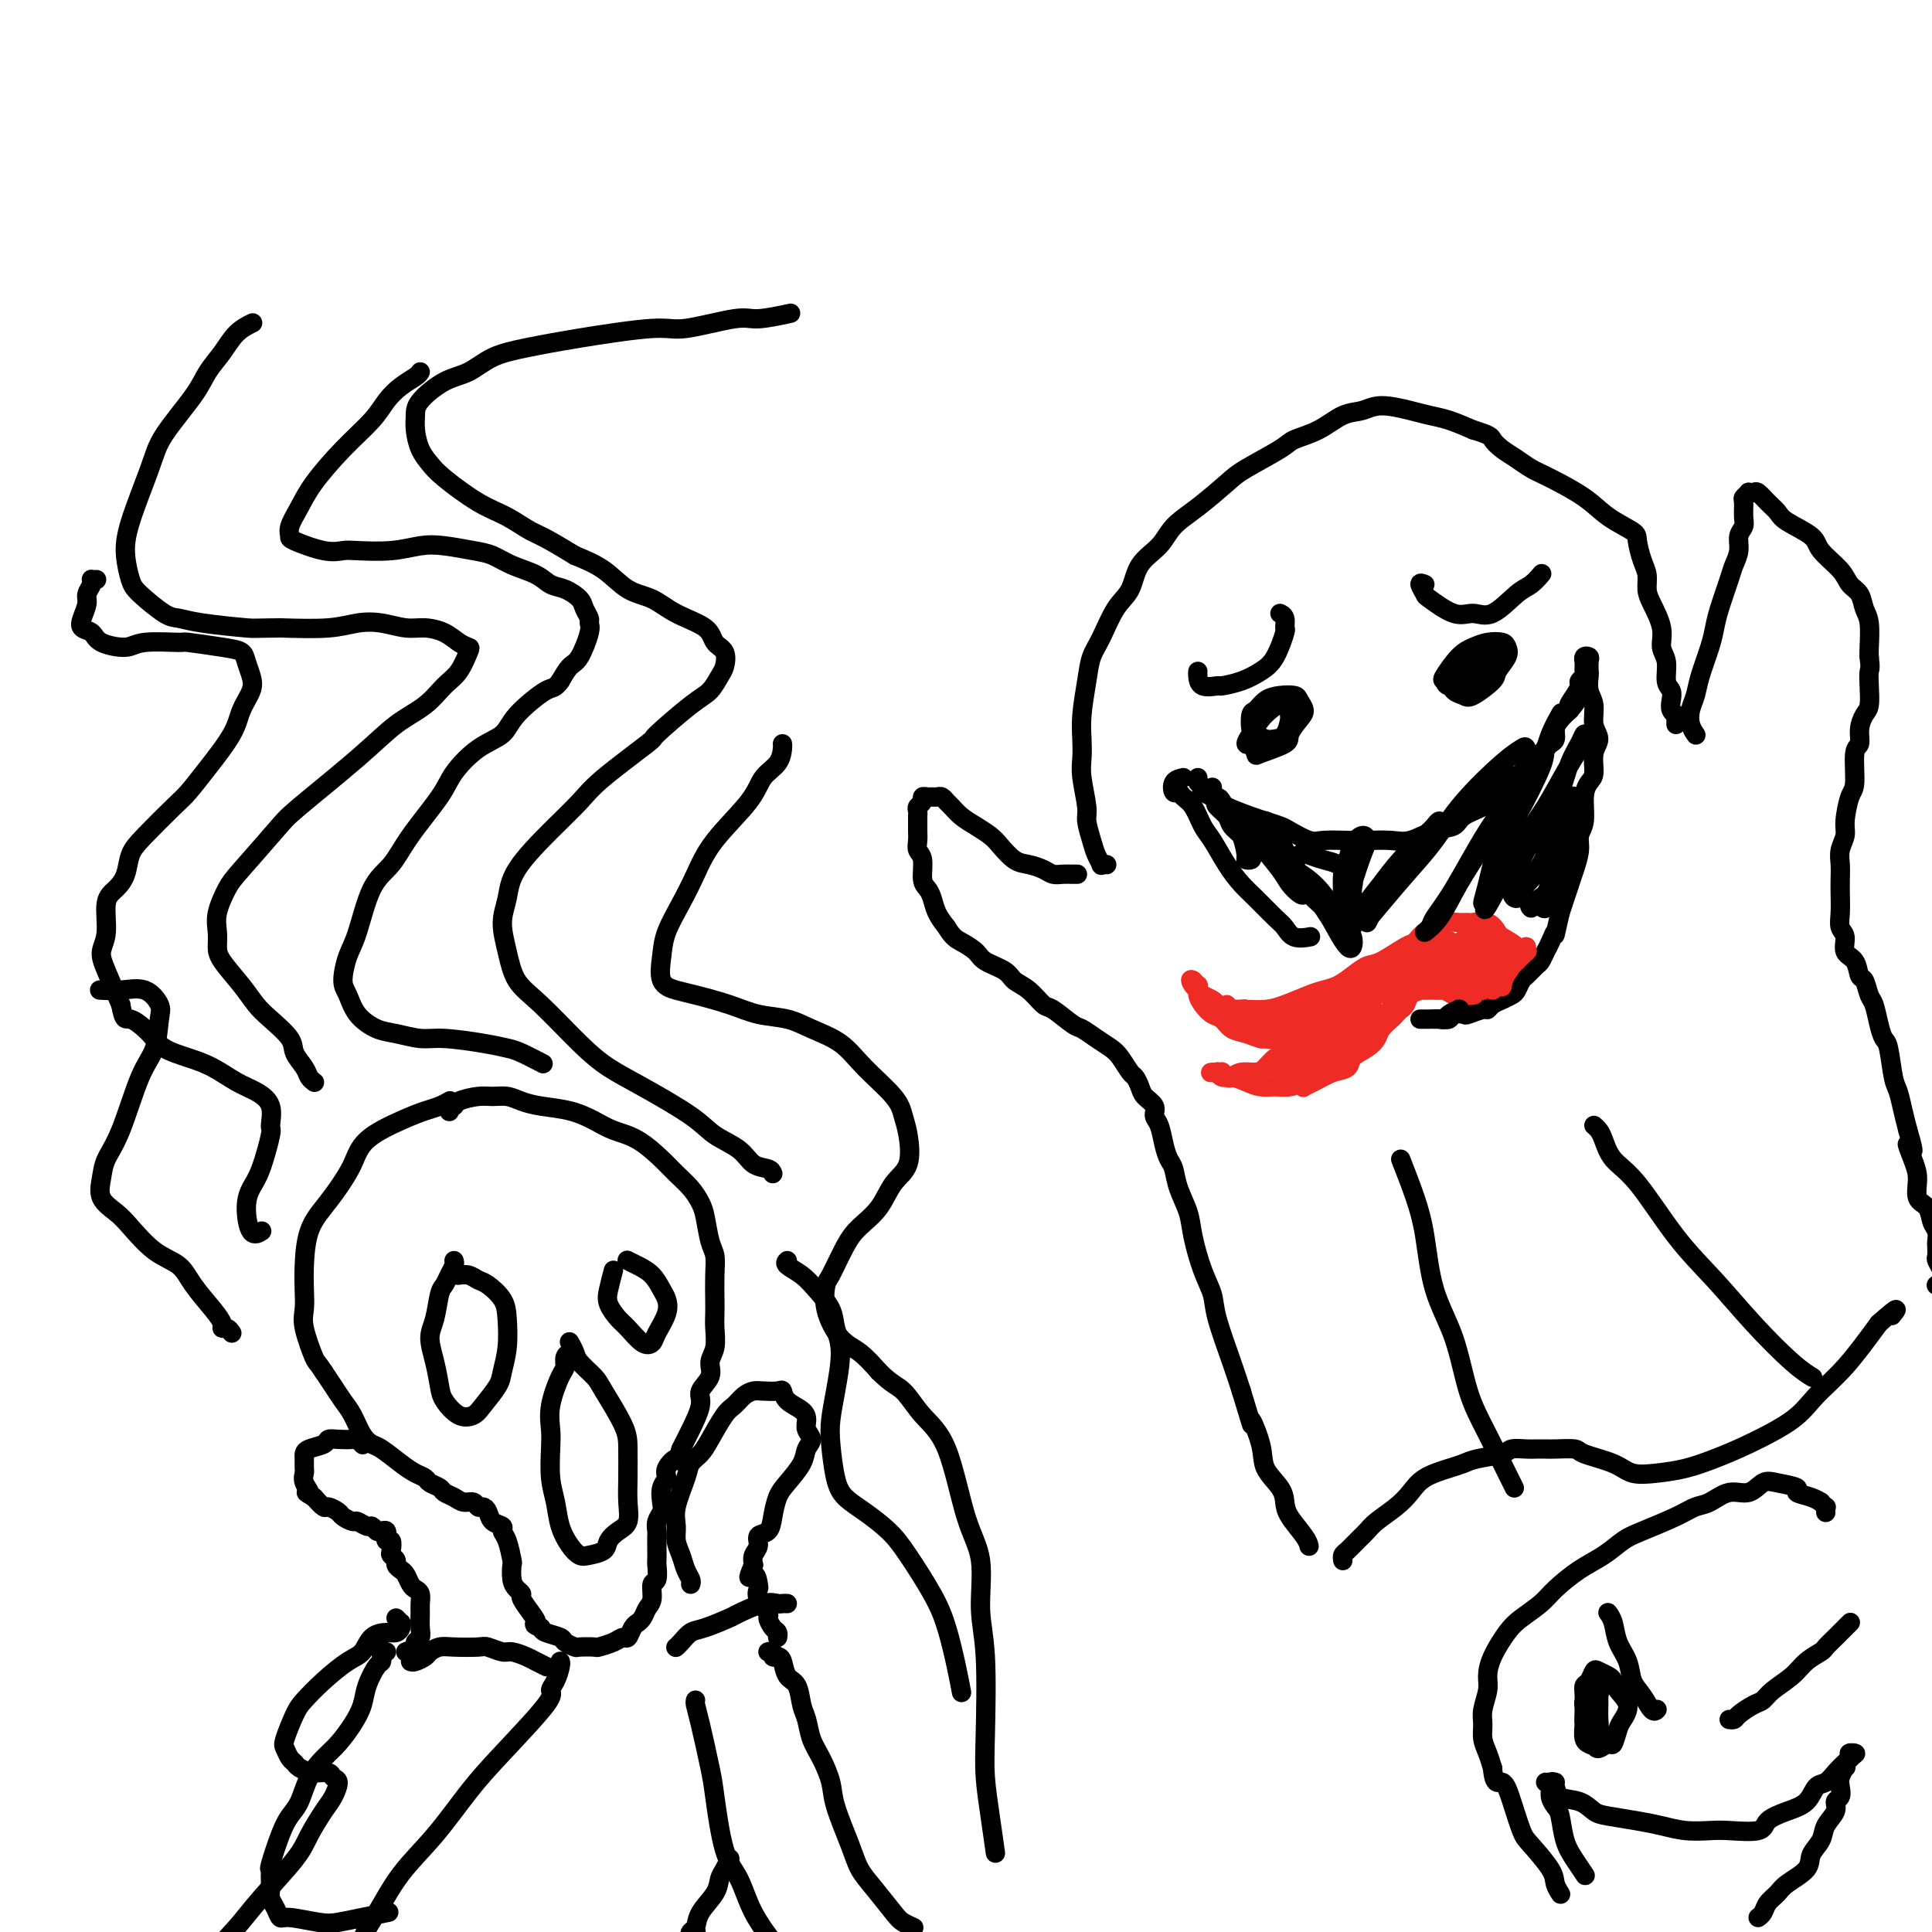 <svg viewBox='0 0 400 400' version='1.1' xmlns='http://www.w3.org/2000/svg' xmlns:xlink='http://www.w3.org/1999/xlink'><g fill='none' stroke='#000000' stroke-width='4' stroke-linecap='round' stroke-linejoin='round'><path d='M229,179c0.120,0.012 0.240,0.024 0,0c-0.240,-0.024 -0.839,-0.083 -1,0c-0.161,0.083 0.115,0.307 0,0c-0.115,-0.307 -0.623,-1.145 -1,-2c-0.377,-0.855 -0.623,-1.726 -1,-3c-0.377,-1.274 -0.885,-2.952 -1,-4c-0.115,-1.048 0.165,-1.467 0,-3c-0.165,-1.533 -0.773,-4.180 -1,-6c-0.227,-1.820 -0.073,-2.812 0,-4c0.073,-1.188 0.063,-2.573 0,-4c-0.063,-1.427 -0.180,-2.896 0,-5c0.180,-2.104 0.657,-4.844 1,-7c0.343,-2.156 0.551,-3.728 1,-5c0.449,-1.272 1.138,-2.244 2,-4c0.862,-1.756 1.895,-4.297 3,-6c1.105,-1.703 2.281,-2.568 3,-4c0.719,-1.432 0.980,-3.430 2,-5c1.020,-1.570 2.800,-2.712 4,-4c1.200,-1.288 1.820,-2.723 3,-4c1.180,-1.277 2.918,-2.397 5,-4c2.082,-1.603 4.506,-3.688 6,-5c1.494,-1.312 2.058,-1.851 4,-3c1.942,-1.149 5.261,-2.909 7,-4c1.739,-1.091 1.898,-1.512 3,-2c1.102,-0.488 3.148,-1.042 5,-2c1.852,-0.958 3.510,-2.320 5,-3c1.490,-0.680 2.813,-0.677 4,-1c1.187,-0.323 2.238,-0.970 4,-1c1.762,-0.030 4.235,0.559 6,1c1.765,0.441 2.821,0.734 4,1c1.179,0.266 2.480,0.505 4,1c1.520,0.495 3.260,1.248 5,2'/><path d='M305,89c3.762,1.130 3.668,1.456 4,2c0.332,0.544 1.088,1.306 2,2c0.912,0.694 1.978,1.319 3,2c1.022,0.681 2.001,1.418 3,2c0.999,0.582 2.018,1.007 4,2c1.982,0.993 4.926,2.552 7,4c2.074,1.448 3.278,2.785 5,4c1.722,1.215 3.964,2.307 5,3c1.036,0.693 0.868,0.988 1,2c0.132,1.012 0.565,2.742 1,4c0.435,1.258 0.872,2.045 1,3c0.128,0.955 -0.053,2.078 0,3c0.053,0.922 0.339,1.644 1,3c0.661,1.356 1.698,3.346 2,5c0.302,1.654 -0.129,2.971 0,4c0.129,1.029 0.818,1.771 1,3c0.182,1.229 -0.144,2.946 0,4c0.144,1.054 0.756,1.444 1,2c0.244,0.556 0.118,1.276 0,2c-0.118,0.724 -0.228,1.452 0,2c0.228,0.548 0.793,0.918 1,1c0.207,0.082 0.055,-0.122 0,0c-0.055,0.122 -0.015,0.571 0,1c0.015,0.429 0.004,0.837 0,1c-0.004,0.163 -0.002,0.082 0,0'/><path d='M223,181c0.066,-0.002 0.132,-0.003 0,0c-0.132,0.003 -0.461,0.012 -1,0c-0.539,-0.012 -1.288,-0.043 -2,0c-0.712,0.043 -1.388,0.159 -2,0c-0.612,-0.159 -1.160,-0.595 -2,-1c-0.840,-0.405 -1.971,-0.780 -3,-1c-1.029,-0.220 -1.956,-0.285 -3,-1c-1.044,-0.715 -2.206,-2.079 -3,-3c-0.794,-0.921 -1.221,-1.398 -2,-2c-0.779,-0.602 -1.910,-1.328 -3,-2c-1.090,-0.672 -2.137,-1.290 -3,-2c-0.863,-0.710 -1.541,-1.511 -2,-2c-0.459,-0.489 -0.700,-0.667 -1,-1c-0.300,-0.333 -0.659,-0.822 -1,-1c-0.341,-0.178 -0.665,-0.045 -1,0c-0.335,0.045 -0.682,0.001 -1,0c-0.318,-0.001 -0.607,0.041 -1,0c-0.393,-0.041 -0.890,-0.166 -1,0c-0.110,0.166 0.167,0.621 0,1c-0.167,0.379 -0.777,0.682 -1,1c-0.223,0.318 -0.060,0.651 0,1c0.060,0.349 0.015,0.713 0,1c-0.015,0.287 -0.000,0.498 0,1c0.000,0.502 -0.015,1.297 0,2c0.015,0.703 0.059,1.315 0,2c-0.059,0.685 -0.223,1.443 0,2c0.223,0.557 0.833,0.915 1,2c0.167,1.085 -0.107,2.899 0,4c0.107,1.101 0.596,1.491 1,2c0.404,0.509 0.724,1.137 1,2c0.276,0.863 0.507,1.961 1,3c0.493,1.039 1.246,2.020 2,3'/><path d='M196,192c1.288,2.131 2.007,2.458 3,3c0.993,0.542 2.261,1.299 3,2c0.739,0.701 0.951,1.348 2,2c1.049,0.652 2.936,1.310 4,2c1.064,0.690 1.304,1.411 2,2c0.696,0.589 1.848,1.046 3,2c1.152,0.954 2.303,2.405 3,3c0.697,0.595 0.939,0.334 2,1c1.061,0.666 2.941,2.260 4,3c1.059,0.740 1.296,0.626 2,1c0.704,0.374 1.876,1.237 3,2c1.124,0.763 2.199,1.426 3,2c0.801,0.574 1.327,1.060 2,2c0.673,0.940 1.495,2.335 2,3c0.505,0.665 0.695,0.601 1,1c0.305,0.399 0.726,1.260 1,2c0.274,0.740 0.402,1.359 1,2c0.598,0.641 1.666,1.302 2,2c0.334,0.698 -0.065,1.431 0,2c0.065,0.569 0.594,0.972 1,2c0.406,1.028 0.690,2.679 1,4c0.310,1.321 0.646,2.310 1,3c0.354,0.690 0.728,1.079 1,2c0.272,0.921 0.444,2.374 1,4c0.556,1.626 1.495,3.424 2,5c0.505,1.576 0.576,2.931 1,5c0.424,2.069 1.202,4.853 2,7c0.798,2.147 1.616,3.658 2,5c0.384,1.342 0.334,2.515 1,5c0.666,2.485 2.047,6.281 3,9c0.953,2.719 1.476,4.359 2,6'/><path d='M257,288c3.120,10.250 1.922,6.374 2,6c0.078,-0.374 1.434,2.755 2,5c0.566,2.245 0.344,3.606 1,5c0.656,1.394 2.190,2.822 3,4c0.810,1.178 0.897,2.106 1,3c0.103,0.894 0.224,1.755 1,3c0.776,1.245 2.209,2.874 3,4c0.791,1.126 0.940,1.750 1,2c0.060,0.250 0.030,0.125 0,0'/><path d='M278,323c0.018,0.096 0.036,0.191 0,0c-0.036,-0.191 -0.125,-0.669 0,-1c0.125,-0.331 0.463,-0.514 1,-1c0.537,-0.486 1.274,-1.274 2,-2c0.726,-0.726 1.441,-1.391 2,-2c0.559,-0.609 0.961,-1.161 2,-2c1.039,-0.839 2.715,-1.965 4,-3c1.285,-1.035 2.179,-1.979 3,-3c0.821,-1.021 1.568,-2.119 3,-3c1.432,-0.881 3.548,-1.546 5,-2c1.452,-0.454 2.241,-0.696 3,-1c0.759,-0.304 1.487,-0.670 3,-1c1.513,-0.330 3.809,-0.624 5,-1c1.191,-0.376 1.275,-0.833 2,-1c0.725,-0.167 2.089,-0.045 3,0c0.911,0.045 1.367,0.014 2,0c0.633,-0.014 1.443,-0.012 2,0c0.557,0.012 0.861,0.035 2,0c1.139,-0.035 3.114,-0.128 4,0c0.886,0.128 0.682,0.477 2,1c1.318,0.523 4.157,1.220 6,2c1.843,0.780 2.691,1.641 4,2c1.309,0.359 3.081,0.214 5,0c1.919,-0.214 3.985,-0.499 6,-1c2.015,-0.501 3.979,-1.218 6,-2c2.021,-0.782 4.100,-1.629 7,-3c2.900,-1.371 6.623,-3.264 9,-5c2.377,-1.736 3.409,-3.313 5,-5c1.591,-1.687 3.740,-3.482 6,-6c2.260,-2.518 4.630,-5.759 7,-9'/><path d='M389,274c4.867,-4.333 3.533,-2.667 3,-2c-0.533,0.667 -0.267,0.333 0,0'/><path d='M351,152c0.106,0.154 0.213,0.308 0,0c-0.213,-0.308 -0.744,-1.079 -1,-2c-0.256,-0.921 -0.237,-1.993 0,-3c0.237,-1.007 0.692,-1.950 1,-3c0.308,-1.050 0.467,-2.207 1,-4c0.533,-1.793 1.438,-4.223 2,-6c0.562,-1.777 0.782,-2.902 1,-4c0.218,-1.098 0.436,-2.171 1,-4c0.564,-1.829 1.476,-4.416 2,-6c0.524,-1.584 0.662,-2.166 1,-3c0.338,-0.834 0.875,-1.919 1,-3c0.125,-1.081 -0.164,-2.159 0,-3c0.164,-0.841 0.780,-1.444 1,-2c0.220,-0.556 0.044,-1.063 0,-2c-0.044,-0.937 0.044,-2.303 0,-3c-0.044,-0.697 -0.220,-0.724 0,-1c0.220,-0.276 0.835,-0.800 1,-1c0.165,-0.200 -0.121,-0.076 0,0c0.121,0.076 0.648,0.102 1,0c0.352,-0.102 0.529,-0.334 1,0c0.471,0.334 1.237,1.232 2,2c0.763,0.768 1.525,1.405 2,2c0.475,0.595 0.665,1.146 2,2c1.335,0.854 3.814,2.009 5,3c1.186,0.991 1.077,1.816 2,3c0.923,1.184 2.878,2.727 4,4c1.122,1.273 1.411,2.278 2,3c0.589,0.722 1.478,1.163 2,2c0.522,0.837 0.676,2.070 1,3c0.324,0.930 0.818,1.558 1,3c0.182,1.442 0.052,3.698 0,5c-0.052,1.302 -0.026,1.651 0,2'/><path d='M387,136c0.313,2.567 0.094,2.486 0,3c-0.094,0.514 -0.063,1.623 0,3c0.063,1.377 0.156,3.022 0,4c-0.156,0.978 -0.563,1.288 -1,2c-0.437,0.712 -0.904,1.826 -1,3c-0.096,1.174 0.181,2.408 0,3c-0.181,0.592 -0.818,0.542 -1,2c-0.182,1.458 0.091,4.424 0,6c-0.091,1.576 -0.546,1.762 -1,3c-0.454,1.238 -0.906,3.528 -1,5c-0.094,1.472 0.171,2.126 0,3c-0.171,0.874 -0.778,1.970 -1,3c-0.222,1.030 -0.061,1.995 0,3c0.061,1.005 0.021,2.050 0,3c-0.021,0.950 -0.021,1.806 0,3c0.021,1.194 0.065,2.727 0,4c-0.065,1.273 -0.239,2.285 0,3c0.239,0.715 0.890,1.131 1,2c0.110,0.869 -0.321,2.190 0,3c0.321,0.810 1.396,1.107 2,2c0.604,0.893 0.739,2.381 1,3c0.261,0.619 0.647,0.369 1,1c0.353,0.631 0.672,2.143 1,3c0.328,0.857 0.665,1.059 1,2c0.335,0.941 0.667,2.621 1,4c0.333,1.379 0.667,2.458 1,3c0.333,0.542 0.667,0.546 1,2c0.333,1.454 0.667,4.359 1,6c0.333,1.641 0.667,2.019 1,3c0.333,0.981 0.667,2.566 1,4c0.333,1.434 0.667,2.717 1,4'/><path d='M395,234c2.123,7.044 0.432,3.654 0,3c-0.432,-0.654 0.395,1.428 1,3c0.605,1.572 0.989,2.633 1,4c0.011,1.367 -0.351,3.039 0,4c0.351,0.961 1.414,1.212 2,2c0.586,0.788 0.693,2.113 1,3c0.307,0.887 0.813,1.336 1,2c0.187,0.664 0.054,1.544 0,2c-0.054,0.456 -0.029,0.489 0,1c0.029,0.511 0.061,1.499 0,2c-0.061,0.501 -0.216,0.516 0,1c0.216,0.484 0.804,1.436 1,2c0.196,0.564 0.001,0.739 0,1c-0.001,0.261 0.192,0.609 0,1c-0.192,0.391 -0.769,0.826 -1,1c-0.231,0.174 -0.115,0.087 0,0'/><path d='M290,240c1.075,2.748 2.149,5.496 3,8c0.851,2.504 1.478,4.764 2,8c0.522,3.236 0.939,7.447 2,11c1.061,3.553 2.765,6.449 4,10c1.235,3.551 2.001,7.756 3,11c0.999,3.244 2.230,5.527 4,9c1.770,3.473 4.077,8.135 5,10c0.923,1.865 0.461,0.932 0,0'/><path d='M330,233c0.343,0.297 0.686,0.593 1,1c0.314,0.407 0.598,0.923 1,2c0.402,1.077 0.922,2.714 2,4c1.078,1.286 2.714,2.221 5,5c2.286,2.779 5.222,7.404 8,11c2.778,3.596 5.396,6.165 8,9c2.604,2.835 5.193,5.935 8,9c2.807,3.065 5.833,6.094 8,8c2.167,1.906 3.476,2.687 4,3c0.524,0.313 0.262,0.156 0,0'/><path d='M248,161c-0.110,0.341 -0.220,0.683 0,1c0.220,0.317 0.771,0.610 1,1c0.229,0.390 0.138,0.877 0,1c-0.138,0.123 -0.322,-0.118 0,0c0.322,0.118 1.149,0.595 2,1c0.851,0.405 1.727,0.739 2,1c0.273,0.261 -0.056,0.450 1,1c1.056,0.550 3.497,1.461 5,2c1.503,0.539 2.066,0.705 3,1c0.934,0.295 2.238,0.720 3,1c0.762,0.280 0.982,0.415 2,1c1.018,0.585 2.835,1.620 4,2c1.165,0.380 1.678,0.104 3,0c1.322,-0.104 3.451,-0.035 5,0c1.549,0.035 2.516,0.035 4,0c1.484,-0.035 3.484,-0.106 5,0c1.516,0.106 2.549,0.391 4,0c1.451,-0.391 3.319,-1.456 5,-2c1.681,-0.544 3.174,-0.568 4,-1c0.826,-0.432 0.984,-1.272 2,-2c1.016,-0.728 2.890,-1.345 4,-2c1.110,-0.655 1.456,-1.348 2,-2c0.544,-0.652 1.287,-1.264 2,-2c0.713,-0.736 1.395,-1.598 2,-2c0.605,-0.402 1.133,-0.345 2,-1c0.867,-0.655 2.074,-2.024 3,-3c0.926,-0.976 1.571,-1.560 2,-2c0.429,-0.440 0.643,-0.737 1,-1c0.357,-0.263 0.859,-0.493 1,-1c0.141,-0.507 -0.077,-1.290 0,-2c0.077,-0.710 0.451,-1.346 1,-2c0.549,-0.654 1.275,-1.327 2,-2'/><path d='M325,147c2.741,-3.228 0.595,-1.299 0,-1c-0.595,0.299 0.362,-1.033 1,-2c0.638,-0.967 0.955,-1.568 1,-2c0.045,-0.432 -0.184,-0.694 0,-1c0.184,-0.306 0.782,-0.655 1,-1c0.218,-0.345 0.057,-0.684 0,-1c-0.057,-0.316 -0.012,-0.607 0,-1c0.012,-0.393 -0.011,-0.888 0,-1c0.011,-0.112 0.055,0.159 0,0c-0.055,-0.159 -0.211,-0.749 0,-1c0.211,-0.251 0.787,-0.163 1,0c0.213,0.163 0.061,0.402 0,1c-0.061,0.598 -0.032,1.556 0,2c0.032,0.444 0.066,0.373 0,1c-0.066,0.627 -0.232,1.951 0,3c0.232,1.049 0.862,1.822 1,3c0.138,1.178 -0.214,2.763 0,4c0.214,1.237 0.996,2.128 1,3c0.004,0.872 -0.768,1.724 -1,3c-0.232,1.276 0.078,2.974 0,4c-0.078,1.026 -0.542,1.379 -1,2c-0.458,0.621 -0.910,1.510 -1,3c-0.090,1.490 0.183,3.581 0,5c-0.183,1.419 -0.823,2.165 -1,3c-0.177,0.835 0.107,1.760 0,3c-0.107,1.240 -0.606,2.796 -1,4c-0.394,1.204 -0.683,2.055 -1,3c-0.317,0.945 -0.662,1.984 -1,3c-0.338,1.016 -0.669,2.008 -1,3'/><path d='M323,189c-1.416,6.378 -0.956,4.324 -1,4c-0.044,-0.324 -0.593,1.083 -1,2c-0.407,0.917 -0.672,1.344 -1,2c-0.328,0.656 -0.718,1.542 -1,2c-0.282,0.458 -0.456,0.490 -1,1c-0.544,0.510 -1.458,1.499 -2,2c-0.542,0.501 -0.712,0.515 -1,1c-0.288,0.485 -0.694,1.440 -1,2c-0.306,0.560 -0.514,0.723 -1,1c-0.486,0.277 -1.251,0.666 -2,1c-0.749,0.334 -1.481,0.612 -2,1c-0.519,0.388 -0.826,0.888 -1,1c-0.174,0.112 -0.217,-0.162 -1,0c-0.783,0.162 -2.306,0.761 -3,1c-0.694,0.239 -0.558,0.116 -1,0c-0.442,-0.116 -1.463,-0.227 -2,0c-0.537,0.227 -0.592,0.793 -1,1c-0.408,0.207 -1.171,0.055 -2,0c-0.829,-0.055 -1.725,-0.015 -2,0c-0.275,0.015 0.071,0.004 0,0c-0.071,-0.004 -0.557,-0.001 -1,0c-0.443,0.001 -0.841,0.000 -1,0c-0.159,-0.000 -0.080,-0.000 0,0'/></g>
<g fill='none' stroke='#EE2B24' stroke-width='4' stroke-linecap='round' stroke-linejoin='round'><path d='M315,197c-0.508,0.056 -1.017,0.113 -1,0c0.017,-0.113 0.558,-0.394 0,-1c-0.558,-0.606 -2.215,-1.535 -3,-2c-0.785,-0.465 -0.700,-0.464 -1,-1c-0.300,-0.536 -0.987,-1.609 -2,-2c-1.013,-0.391 -2.353,-0.102 -3,0c-0.647,0.102 -0.599,0.015 -1,0c-0.401,-0.015 -1.249,0.042 -2,0c-0.751,-0.042 -1.406,-0.182 -2,0c-0.594,0.182 -1.128,0.686 -2,1c-0.872,0.314 -2.081,0.436 -3,1c-0.919,0.564 -1.548,1.568 -2,2c-0.452,0.432 -0.729,0.290 -2,1c-1.271,0.710 -3.537,2.270 -5,3c-1.463,0.730 -2.122,0.628 -3,1c-0.878,0.372 -1.974,1.216 -3,2c-1.026,0.784 -1.982,1.506 -3,2c-1.018,0.494 -2.100,0.759 -3,1c-0.900,0.241 -1.620,0.457 -3,1c-1.380,0.543 -3.420,1.414 -5,2c-1.580,0.586 -2.700,0.886 -4,1c-1.300,0.114 -2.781,0.042 -4,0c-1.219,-0.042 -2.175,-0.053 -3,0c-0.825,0.053 -1.517,0.169 -2,0c-0.483,-0.169 -0.757,-0.624 -1,-1c-0.243,-0.376 -0.457,-0.674 -1,-1c-0.543,-0.326 -1.416,-0.678 -2,-1c-0.584,-0.322 -0.878,-0.612 -1,-1c-0.122,-0.388 -0.071,-0.874 0,-1c0.071,-0.126 0.163,0.107 0,0c-0.163,-0.107 -0.582,-0.553 -1,-1'/><path d='M247,203c-0.837,-0.598 -0.429,0.407 0,1c0.429,0.593 0.877,0.774 1,1c0.123,0.226 -0.081,0.498 0,1c0.081,0.502 0.447,1.233 1,2c0.553,0.767 1.292,1.568 2,2c0.708,0.432 1.385,0.494 2,1c0.615,0.506 1.167,1.456 2,2c0.833,0.544 1.948,0.681 3,1c1.052,0.319 2.041,0.818 3,1c0.959,0.182 1.887,0.047 3,0c1.113,-0.047 2.410,-0.006 3,0c0.590,0.006 0.471,-0.023 1,0c0.529,0.023 1.705,0.099 2,0c0.295,-0.099 -0.291,-0.374 -1,0c-0.709,0.374 -1.540,1.397 -2,2c-0.460,0.603 -0.550,0.788 -1,1c-0.450,0.212 -1.262,0.453 -2,1c-0.738,0.547 -1.402,1.402 -2,2c-0.598,0.598 -1.131,0.941 -2,1c-0.869,0.059 -2.074,-0.166 -3,0c-0.926,0.166 -1.572,0.724 -2,1c-0.428,0.276 -0.637,0.270 -1,0c-0.363,-0.270 -0.881,-0.804 -1,-1c-0.119,-0.196 0.160,-0.053 0,0c-0.160,0.053 -0.760,0.015 -1,0c-0.240,-0.015 -0.120,-0.008 0,0'/><path d='M252,222c-1.837,0.150 -1.429,0.025 -1,0c0.429,-0.025 0.880,0.048 1,0c0.120,-0.048 -0.092,-0.219 0,0c0.092,0.219 0.489,0.829 1,1c0.511,0.171 1.137,-0.097 2,0c0.863,0.097 1.963,0.559 3,1c1.037,0.441 2.010,0.861 3,1c0.990,0.139 1.997,-0.005 3,0c1.003,0.005 2.003,0.157 3,0c0.997,-0.157 1.992,-0.622 3,-1c1.008,-0.378 2.031,-0.667 3,-1c0.969,-0.333 1.885,-0.708 3,-1c1.115,-0.292 2.430,-0.501 3,-1c0.570,-0.499 0.394,-1.289 1,-2c0.606,-0.711 1.994,-1.342 3,-2c1.006,-0.658 1.632,-1.342 2,-2c0.368,-0.658 0.480,-1.288 1,-2c0.520,-0.712 1.448,-1.504 2,-2c0.552,-0.496 0.729,-0.696 1,-1c0.271,-0.304 0.636,-0.711 1,-1c0.364,-0.289 0.728,-0.460 1,-1c0.272,-0.540 0.452,-1.450 1,-2c0.548,-0.550 1.464,-0.740 2,-1c0.536,-0.260 0.692,-0.592 1,-1c0.308,-0.408 0.768,-0.894 1,-1c0.232,-0.106 0.238,0.167 1,0c0.762,-0.167 2.282,-0.776 3,-1c0.718,-0.224 0.634,-0.064 1,0c0.366,0.064 1.183,0.032 2,0'/><path d='M303,202c1.840,-0.619 0.941,-0.167 1,0c0.059,0.167 1.077,0.049 2,0c0.923,-0.049 1.750,-0.027 2,0c0.250,0.027 -0.077,0.061 0,0c0.077,-0.061 0.558,-0.215 1,0c0.442,0.215 0.847,0.801 1,1c0.153,0.199 0.055,0.011 0,0c-0.055,-0.011 -0.068,0.156 0,0c0.068,-0.156 0.215,-0.634 0,-1c-0.215,-0.366 -0.793,-0.619 -1,-1c-0.207,-0.381 -0.042,-0.891 0,-1c0.042,-0.109 -0.040,0.181 0,0c0.040,-0.181 0.201,-0.834 0,-1c-0.201,-0.166 -0.764,0.155 -1,0c-0.236,-0.155 -0.143,-0.786 0,-1c0.143,-0.214 0.337,-0.012 0,0c-0.337,0.012 -1.207,-0.167 -2,0c-0.793,0.167 -1.511,0.678 -2,1c-0.489,0.322 -0.749,0.453 -2,1c-1.251,0.547 -3.492,1.510 -5,2c-1.508,0.490 -2.281,0.506 -3,1c-0.719,0.494 -1.382,1.465 -2,2c-0.618,0.535 -1.190,0.635 -2,1c-0.810,0.365 -1.858,0.996 -2,1c-0.142,0.004 0.622,-0.617 1,-1c0.378,-0.383 0.371,-0.526 1,-1c0.629,-0.474 1.894,-1.278 3,-2c1.106,-0.722 2.053,-1.361 3,-2'/><path d='M296,201c1.949,-1.275 2.823,-1.462 4,-2c1.177,-0.538 2.657,-1.427 4,-2c1.343,-0.573 2.549,-0.829 3,-1c0.451,-0.171 0.146,-0.257 0,0c-0.146,0.257 -0.133,0.858 0,1c0.133,0.142 0.388,-0.173 0,0c-0.388,0.173 -1.418,0.835 -2,1c-0.582,0.165 -0.717,-0.166 -2,0c-1.283,0.166 -3.713,0.830 -5,1c-1.287,0.170 -1.431,-0.153 -2,0c-0.569,0.153 -1.561,0.781 -2,1c-0.439,0.219 -0.323,0.027 0,0c0.323,-0.027 0.853,0.109 1,0c0.147,-0.109 -0.090,-0.463 1,-1c1.090,-0.537 3.508,-1.255 5,-2c1.492,-0.745 2.059,-1.516 3,-2c0.941,-0.484 2.257,-0.682 3,-1c0.743,-0.318 0.912,-0.758 1,-1c0.088,-0.242 0.094,-0.287 0,0c-0.094,0.287 -0.290,0.905 -1,1c-0.710,0.095 -1.935,-0.333 -3,0c-1.065,0.333 -1.969,1.429 -3,2c-1.031,0.571 -2.188,0.618 -4,1c-1.812,0.382 -4.278,1.099 -6,2c-1.722,0.901 -2.699,1.985 -4,3c-1.301,1.015 -2.927,1.960 -4,3c-1.073,1.040 -1.594,2.177 -2,3c-0.406,0.823 -0.696,1.334 -1,2c-0.304,0.666 -0.620,1.487 -1,2c-0.380,0.513 -0.823,0.718 -1,1c-0.177,0.282 -0.089,0.641 0,1'/><path d='M278,214c-2.066,2.157 -0.731,0.050 0,-1c0.731,-1.050 0.857,-1.043 1,-1c0.143,0.043 0.304,0.123 1,-1c0.696,-1.123 1.928,-3.450 3,-5c1.072,-1.550 1.983,-2.323 3,-3c1.017,-0.677 2.139,-1.257 3,-2c0.861,-0.743 1.461,-1.648 2,-2c0.539,-0.352 1.018,-0.152 1,0c-0.018,0.152 -0.532,0.254 -1,1c-0.468,0.746 -0.888,2.136 -2,3c-1.112,0.864 -2.914,1.203 -4,2c-1.086,0.797 -1.454,2.053 -3,4c-1.546,1.947 -4.268,4.587 -6,6c-1.732,1.413 -2.474,1.599 -3,2c-0.526,0.401 -0.835,1.015 -1,1c-0.165,-0.015 -0.187,-0.661 0,-1c0.187,-0.339 0.581,-0.370 1,-1c0.419,-0.630 0.862,-1.857 2,-3c1.138,-1.143 2.970,-2.201 4,-3c1.030,-0.799 1.258,-1.340 2,-2c0.742,-0.660 2.000,-1.441 3,-2c1.000,-0.559 1.744,-0.898 2,-1c0.256,-0.102 0.023,0.031 0,0c-0.023,-0.031 0.164,-0.226 0,0c-0.164,0.226 -0.678,0.871 -1,1c-0.322,0.129 -0.454,-0.260 -1,0c-0.546,0.260 -1.508,1.169 -3,2c-1.492,0.831 -3.513,1.584 -5,2c-1.487,0.416 -2.439,0.497 -4,1c-1.561,0.503 -3.732,1.430 -5,2c-1.268,0.570 -1.634,0.785 -2,1'/><path d='M265,214c-3.323,1.220 -2.129,0.271 -2,0c0.129,-0.271 -0.807,0.134 -1,0c-0.193,-0.134 0.358,-0.809 1,-1c0.642,-0.191 1.374,0.103 2,0c0.626,-0.103 1.144,-0.602 2,-1c0.856,-0.398 2.048,-0.696 3,-1c0.952,-0.304 1.665,-0.614 3,-1c1.335,-0.386 3.293,-0.847 4,-1c0.707,-0.153 0.162,0.001 0,0c-0.162,-0.001 0.060,-0.156 0,0c-0.060,0.156 -0.400,0.624 -1,1c-0.600,0.376 -1.459,0.661 -3,1c-1.541,0.339 -3.762,0.733 -5,1c-1.238,0.267 -1.492,0.408 -2,1c-0.508,0.592 -1.272,1.634 -2,2c-0.728,0.366 -1.422,0.056 -2,0c-0.578,-0.056 -1.041,0.141 -1,0c0.041,-0.141 0.585,-0.620 1,-1c0.415,-0.380 0.701,-0.662 1,-1c0.299,-0.338 0.609,-0.732 1,-1c0.391,-0.268 0.861,-0.411 2,-1c1.139,-0.589 2.948,-1.623 4,-2c1.052,-0.377 1.348,-0.097 2,0c0.652,0.097 1.661,0.011 2,0c0.339,-0.011 0.009,0.052 0,0c-0.009,-0.052 0.303,-0.221 0,0c-0.303,0.221 -1.222,0.830 -2,1c-0.778,0.170 -1.415,-0.099 -2,0c-0.585,0.099 -1.119,0.565 -2,1c-0.881,0.435 -2.109,0.839 -3,1c-0.891,0.161 -1.446,0.081 -2,0'/><path d='M263,212c-1.974,0.463 -1.411,0.121 -1,0c0.411,-0.121 0.668,-0.022 1,0c0.332,0.022 0.739,-0.034 2,0c1.261,0.034 3.377,0.158 5,0c1.623,-0.158 2.753,-0.596 4,-1c1.247,-0.404 2.611,-0.772 4,-1c1.389,-0.228 2.802,-0.314 4,-1c1.198,-0.686 2.179,-1.971 3,-3c0.821,-1.029 1.481,-1.803 2,-2c0.519,-0.197 0.897,0.184 1,0c0.103,-0.184 -0.068,-0.934 0,-1c0.068,-0.066 0.376,0.552 0,1c-0.376,0.448 -1.434,0.725 -2,1c-0.566,0.275 -0.638,0.549 -1,1c-0.362,0.451 -1.014,1.079 -2,2c-0.986,0.921 -2.305,2.134 -3,3c-0.695,0.866 -0.766,1.383 -1,2c-0.234,0.617 -0.632,1.333 -2,2c-1.368,0.667 -3.707,1.285 -5,2c-1.293,0.715 -1.540,1.528 -2,2c-0.460,0.472 -1.133,0.604 -2,1c-0.867,0.396 -1.929,1.058 -2,1c-0.071,-0.058 0.847,-0.834 1,-1c0.153,-0.166 -0.461,0.278 0,0c0.461,-0.278 1.996,-1.280 3,-2c1.004,-0.720 1.478,-1.160 3,-2c1.522,-0.840 4.093,-2.082 6,-3c1.907,-0.918 3.150,-1.514 4,-2c0.850,-0.486 1.306,-0.862 2,-1c0.694,-0.138 1.627,-0.040 2,0c0.373,0.040 0.187,0.020 0,0'/><path d='M287,210c3.102,-1.488 0.357,0.291 -1,1c-1.357,0.709 -1.325,0.347 -2,1c-0.675,0.653 -2.058,2.322 -3,3c-0.942,0.678 -1.444,0.364 -3,1c-1.556,0.636 -4.168,2.222 -6,3c-1.832,0.778 -2.886,0.746 -4,1c-1.114,0.254 -2.289,0.792 -3,1c-0.711,0.208 -0.957,0.084 -1,0c-0.043,-0.084 0.115,-0.129 0,0c-0.115,0.129 -0.505,0.433 0,0c0.505,-0.433 1.906,-1.604 3,-2c1.094,-0.396 1.881,-0.019 3,0c1.119,0.019 2.568,-0.320 4,-1c1.432,-0.680 2.845,-1.700 4,-2c1.155,-0.300 2.051,0.118 3,0c0.949,-0.118 1.950,-0.774 2,-1c0.050,-0.226 -0.851,-0.021 -1,0c-0.149,0.021 0.453,-0.141 0,0c-0.453,0.141 -1.960,0.586 -3,1c-1.040,0.414 -1.611,0.799 -2,1c-0.389,0.201 -0.596,0.219 -1,0c-0.404,-0.219 -1.006,-0.677 -1,-1c0.006,-0.323 0.621,-0.513 1,-1c0.379,-0.487 0.521,-1.272 1,-2c0.479,-0.728 1.296,-1.400 2,-2c0.704,-0.600 1.294,-1.127 2,-2c0.706,-0.873 1.529,-2.090 2,-3c0.471,-0.910 0.590,-1.512 1,-2c0.410,-0.488 1.110,-0.862 2,-1c0.890,-0.138 1.968,-0.039 3,0c1.032,0.039 2.016,0.020 3,0'/><path d='M292,203c1.225,0.161 1.286,0.565 2,1c0.714,0.435 2.079,0.901 3,1c0.921,0.099 1.396,-0.170 2,0c0.604,0.170 1.336,0.779 2,1c0.664,0.221 1.262,0.056 2,0c0.738,-0.056 1.618,-0.001 2,0c0.382,0.001 0.265,-0.052 0,0c-0.265,0.052 -0.679,0.210 -1,0c-0.321,-0.210 -0.549,-0.789 -1,-1c-0.451,-0.211 -1.123,-0.056 -2,0c-0.877,0.056 -1.958,0.011 -3,0c-1.042,-0.011 -2.046,0.011 -3,0c-0.954,-0.011 -1.859,-0.056 -3,0c-1.141,0.056 -2.520,0.211 -3,0c-0.480,-0.211 -0.062,-0.790 0,-1c0.062,-0.210 -0.232,-0.053 0,0c0.232,0.053 0.990,0.000 2,0c1.010,-0.000 2.271,0.053 3,0c0.729,-0.053 0.927,-0.210 2,0c1.073,0.210 3.020,0.788 4,1c0.980,0.212 0.994,0.057 2,0c1.006,-0.057 3.006,-0.015 4,0c0.994,0.015 0.982,0.004 1,0c0.018,-0.004 0.065,-0.000 0,0c-0.065,0.000 -0.243,-0.004 -1,0c-0.757,0.004 -2.092,0.015 -3,0c-0.908,-0.015 -1.388,-0.056 -2,0c-0.612,0.056 -1.357,0.207 -2,0c-0.643,-0.207 -1.184,-0.774 -1,-1c0.184,-0.226 1.092,-0.113 2,0'/><path d='M300,204c-0.693,-0.155 0.575,-0.042 2,0c1.425,0.042 3.008,0.014 4,0c0.992,-0.014 1.393,-0.015 2,0c0.607,0.015 1.419,0.044 2,0c0.581,-0.044 0.929,-0.162 1,0c0.071,0.162 -0.136,0.605 0,0c0.136,-0.605 0.615,-2.258 1,-3c0.385,-0.742 0.677,-0.573 1,-1c0.323,-0.427 0.677,-1.451 1,-2c0.323,-0.549 0.615,-0.623 1,-1c0.385,-0.377 0.861,-1.056 1,-1c0.139,0.056 -0.061,0.849 0,1c0.061,0.151 0.381,-0.339 0,0c-0.381,0.339 -1.465,1.507 -2,2c-0.535,0.493 -0.521,0.310 -1,1c-0.479,0.690 -1.450,2.253 -2,3c-0.550,0.747 -0.680,0.678 -1,1c-0.320,0.322 -0.830,1.036 -1,1c-0.170,-0.036 -0.001,-0.821 0,-1c0.001,-0.179 -0.168,0.247 0,0c0.168,-0.247 0.673,-1.166 1,-2c0.327,-0.834 0.478,-1.582 1,-2c0.522,-0.418 1.416,-0.505 2,-1c0.584,-0.495 0.858,-1.398 1,-2c0.142,-0.602 0.151,-0.905 0,-1c-0.151,-0.095 -0.463,0.016 -1,0c-0.537,-0.016 -1.298,-0.158 -2,0c-0.702,0.158 -1.343,0.617 -2,1c-0.657,0.383 -1.328,0.692 -2,1'/><path d='M307,198c-1.596,0.539 -2.087,0.888 -3,1c-0.913,0.112 -2.249,-0.011 -3,0c-0.751,0.011 -0.917,0.158 -1,0c-0.083,-0.158 -0.081,-0.621 0,-1c0.081,-0.379 0.242,-0.676 1,-1c0.758,-0.324 2.113,-0.676 3,-1c0.887,-0.324 1.307,-0.620 2,-1c0.693,-0.380 1.658,-0.844 2,-1c0.342,-0.156 0.061,-0.004 0,0c-0.061,0.004 0.097,-0.140 0,0c-0.097,0.140 -0.449,0.562 -1,1c-0.551,0.438 -1.301,0.891 -2,1c-0.699,0.109 -1.345,-0.124 -2,0c-0.655,0.124 -1.317,0.607 -3,1c-1.683,0.393 -4.386,0.697 -6,1c-1.614,0.303 -2.139,0.604 -3,1c-0.861,0.396 -2.057,0.888 -3,1c-0.943,0.112 -1.632,-0.154 -2,0c-0.368,0.154 -0.413,0.728 0,1c0.413,0.272 1.286,0.241 2,0c0.714,-0.241 1.271,-0.690 2,-1c0.729,-0.310 1.631,-0.479 3,-1c1.369,-0.521 3.205,-1.394 4,-2c0.795,-0.606 0.548,-0.944 1,-1c0.452,-0.056 1.605,0.169 2,0c0.395,-0.169 0.034,-0.733 0,-1c-0.034,-0.267 0.259,-0.237 0,0c-0.259,0.237 -1.069,0.682 -2,1c-0.931,0.318 -1.981,0.509 -3,1c-1.019,0.491 -2.005,1.283 -3,2c-0.995,0.717 -1.997,1.358 -3,2'/><path d='M289,201c-3.917,1.653 -4.209,2.287 -5,3c-0.791,0.713 -2.081,1.506 -3,2c-0.919,0.494 -1.467,0.690 -2,1c-0.533,0.310 -1.051,0.733 -1,1c0.051,0.267 0.671,0.376 1,0c0.329,-0.376 0.367,-1.239 1,-2c0.633,-0.761 1.861,-1.422 3,-2c1.139,-0.578 2.188,-1.074 4,-2c1.812,-0.926 4.386,-2.282 6,-3c1.614,-0.718 2.269,-0.797 3,-1c0.731,-0.203 1.537,-0.531 2,-1c0.463,-0.469 0.583,-1.081 1,-1c0.417,0.081 1.132,0.854 1,1c-0.132,0.146 -1.110,-0.334 -2,0c-0.890,0.334 -1.694,1.481 -2,2c-0.306,0.519 -0.116,0.411 -1,1c-0.884,0.589 -2.841,1.874 -5,3c-2.159,1.126 -4.519,2.091 -6,3c-1.481,0.909 -2.081,1.761 -3,2c-0.919,0.239 -2.156,-0.136 -3,0c-0.844,0.136 -1.295,0.784 -2,1c-0.705,0.216 -1.664,0.002 -2,0c-0.336,-0.002 -0.049,0.209 0,0c0.049,-0.209 -0.140,-0.837 0,-1c0.140,-0.163 0.609,0.139 1,0c0.391,-0.139 0.703,-0.718 1,-1c0.297,-0.282 0.580,-0.268 1,0c0.420,0.268 0.977,0.791 1,1c0.023,0.209 -0.489,0.105 -1,0'/><path d='M277,208c0.619,0.011 0.668,0.539 0,1c-0.668,0.461 -2.053,0.856 -3,1c-0.947,0.144 -1.457,0.039 -2,0c-0.543,-0.039 -1.119,-0.010 -2,0c-0.881,0.010 -2.068,0.002 -3,0c-0.932,-0.002 -1.611,0.000 -2,0c-0.389,-0.000 -0.490,-0.004 -1,0c-0.510,0.004 -1.431,0.015 -2,0c-0.569,-0.015 -0.786,-0.057 -1,0c-0.214,0.057 -0.425,0.211 -1,0c-0.575,-0.211 -1.513,-0.787 -2,-1c-0.487,-0.213 -0.522,-0.062 -1,0c-0.478,0.062 -1.398,0.034 -2,0c-0.602,-0.034 -0.888,-0.073 -1,0c-0.112,0.073 -0.052,0.257 0,0c0.052,-0.257 0.096,-0.956 0,-1c-0.096,-0.044 -0.332,0.565 0,1c0.332,0.435 1.231,0.694 2,1c0.769,0.306 1.406,0.657 2,1c0.594,0.343 1.143,0.676 2,1c0.857,0.324 2.023,0.638 3,1c0.977,0.362 1.766,0.774 3,1c1.234,0.226 2.912,0.268 4,0c1.088,-0.268 1.587,-0.845 3,-1c1.413,-0.155 3.740,0.113 5,0c1.260,-0.113 1.455,-0.607 2,-1c0.545,-0.393 1.442,-0.684 2,-1c0.558,-0.316 0.779,-0.658 1,-1'/><path d='M283,210c2.661,-0.378 0.813,0.678 0,1c-0.813,0.322 -0.592,-0.090 -1,0c-0.408,0.090 -1.446,0.681 -2,1c-0.554,0.319 -0.622,0.365 -1,1c-0.378,0.635 -1.064,1.857 -2,3c-0.936,1.143 -2.121,2.206 -3,3c-0.879,0.794 -1.450,1.319 -2,2c-0.550,0.681 -1.077,1.519 -2,2c-0.923,0.481 -2.241,0.606 -3,1c-0.759,0.394 -0.961,1.055 -1,1c-0.039,-0.055 0.083,-0.828 0,-1c-0.083,-0.172 -0.370,0.256 0,0c0.370,-0.256 1.399,-1.198 3,-2c1.601,-0.802 3.775,-1.464 5,-2c1.225,-0.536 1.502,-0.944 2,-1c0.498,-0.056 1.217,0.241 2,0c0.783,-0.241 1.632,-1.019 2,-1c0.368,0.019 0.257,0.835 0,1c-0.257,0.165 -0.661,-0.320 -1,0c-0.339,0.320 -0.613,1.446 -1,2c-0.387,0.554 -0.886,0.538 -2,1c-1.114,0.462 -2.843,1.404 -4,2c-1.157,0.596 -1.744,0.848 -2,1c-0.256,0.152 -0.182,0.206 0,0c0.182,-0.206 0.472,-0.671 1,-1c0.528,-0.329 1.294,-0.522 2,-1c0.706,-0.478 1.352,-1.241 2,-2c0.648,-0.759 1.297,-1.513 2,-2c0.703,-0.487 1.458,-0.708 2,-1c0.542,-0.292 0.869,-0.655 1,-1c0.131,-0.345 0.065,-0.673 0,-1'/><path d='M280,216c1.333,-1.333 0.667,-0.667 0,0'/></g>
<g fill='none' stroke='#000000' stroke-width='4' stroke-linecap='round' stroke-linejoin='round'><path d='M245,161c-0.820,0.190 -1.639,0.381 -2,1c-0.361,0.619 -0.262,1.668 0,2c0.262,0.332 0.688,-0.051 1,0c0.312,0.051 0.509,0.537 1,1c0.491,0.463 1.275,0.904 2,2c0.725,1.096 1.389,2.848 2,4c0.611,1.152 1.168,1.706 2,3c0.832,1.294 1.938,3.329 3,5c1.062,1.671 2.079,2.977 3,4c0.921,1.023 1.746,1.763 3,3c1.254,1.237 2.935,2.972 4,4c1.065,1.028 1.512,1.348 2,2c0.488,0.652 1.016,1.637 2,2c0.984,0.363 2.424,0.104 3,0c0.576,-0.104 0.288,-0.052 0,0'/><path d='M251,163c-0.095,0.312 -0.191,0.623 0,1c0.191,0.377 0.668,0.819 1,1c0.332,0.181 0.519,0.101 1,1c0.481,0.899 1.257,2.777 2,4c0.743,1.223 1.454,1.790 2,3c0.546,1.210 0.928,3.065 1,4c0.072,0.935 -0.165,0.952 0,1c0.165,0.048 0.731,0.126 1,0c0.269,-0.126 0.242,-0.456 0,-1c-0.242,-0.544 -0.699,-1.301 -1,-2c-0.301,-0.699 -0.446,-1.340 -1,-2c-0.554,-0.660 -1.517,-1.341 -2,-2c-0.483,-0.659 -0.484,-1.298 -1,-2c-0.516,-0.702 -1.545,-1.469 -2,-2c-0.455,-0.531 -0.337,-0.827 0,-1c0.337,-0.173 0.893,-0.221 1,0c0.107,0.221 -0.235,0.713 0,1c0.235,0.287 1.046,0.370 2,1c0.954,0.630 2.052,1.808 3,3c0.948,1.192 1.746,2.398 3,4c1.254,1.602 2.963,3.600 4,5c1.037,1.400 1.400,2.202 2,3c0.600,0.798 1.437,1.592 2,2c0.563,0.408 0.853,0.431 1,0c0.147,-0.431 0.152,-1.317 0,-2c-0.152,-0.683 -0.462,-1.165 -1,-2c-0.538,-0.835 -1.304,-2.025 -2,-3c-0.696,-0.975 -1.320,-1.736 -2,-3c-0.680,-1.264 -1.414,-3.033 -2,-4c-0.586,-0.967 -1.025,-1.134 -1,-1c0.025,0.134 0.512,0.567 1,1'/><path d='M263,171c-0.562,-1.665 1.032,1.174 2,3c0.968,1.826 1.310,2.640 2,4c0.690,1.360 1.730,3.266 3,5c1.270,1.734 2.772,3.296 4,5c1.228,1.704 2.182,3.551 3,5c0.818,1.449 1.501,2.498 2,3c0.499,0.502 0.815,0.455 1,0c0.185,-0.455 0.240,-1.317 0,-2c-0.240,-0.683 -0.774,-1.185 -2,-3c-1.226,-1.815 -3.143,-4.942 -5,-7c-1.857,-2.058 -3.654,-3.047 -5,-4c-1.346,-0.953 -2.242,-1.871 -3,-3c-0.758,-1.129 -1.378,-2.469 -2,-3c-0.622,-0.531 -1.247,-0.253 -1,0c0.247,0.253 1.365,0.481 2,1c0.635,0.519 0.787,1.330 2,3c1.213,1.670 3.487,4.199 5,6c1.513,1.801 2.266,2.876 3,4c0.734,1.124 1.448,2.299 2,3c0.552,0.701 0.940,0.929 1,1c0.060,0.071 -0.209,-0.014 0,0c0.209,0.014 0.896,0.126 0,-1c-0.896,-1.126 -3.373,-3.490 -5,-5c-1.627,-1.510 -2.403,-2.167 -3,-3c-0.597,-0.833 -1.016,-1.843 -1,-3c0.016,-1.157 0.466,-2.462 1,-3c0.534,-0.538 1.154,-0.309 2,0c0.846,0.309 1.920,0.699 3,1c1.080,0.301 2.166,0.515 3,1c0.834,0.485 1.417,1.243 2,2'/><path d='M279,181c1.756,1.025 1.146,1.588 1,3c-0.146,1.412 0.171,3.672 0,5c-0.171,1.328 -0.831,1.723 -1,2c-0.169,0.277 0.154,0.437 0,0c-0.154,-0.437 -0.785,-1.471 -1,-2c-0.215,-0.529 -0.013,-0.552 0,-2c0.013,-1.448 -0.164,-4.319 0,-6c0.164,-1.681 0.669,-2.171 1,-3c0.331,-0.829 0.488,-1.996 1,-3c0.512,-1.004 1.378,-1.844 2,-2c0.622,-0.156 1.000,0.374 1,1c-0.000,0.626 -0.379,1.348 -1,3c-0.621,1.652 -1.483,4.232 -2,6c-0.517,1.768 -0.687,2.723 -1,4c-0.313,1.277 -0.768,2.876 -1,4c-0.232,1.124 -0.239,1.772 0,2c0.239,0.228 0.726,0.037 1,0c0.274,-0.037 0.335,0.082 1,-1c0.665,-1.082 1.932,-3.364 3,-5c1.068,-1.636 1.936,-2.625 3,-4c1.064,-1.375 2.325,-3.136 4,-5c1.675,-1.864 3.766,-3.831 5,-5c1.234,-1.169 1.611,-1.538 2,-2c0.389,-0.462 0.789,-1.016 1,-1c0.211,0.016 0.232,0.601 0,1c-0.232,0.399 -0.718,0.613 -2,2c-1.282,1.387 -3.360,3.946 -5,6c-1.640,2.054 -2.842,3.602 -4,5c-1.158,1.398 -2.273,2.646 -3,4c-0.727,1.354 -1.065,2.816 -1,3c0.065,0.184 0.532,-0.908 1,-2'/><path d='M284,189c-1.859,2.685 -0.006,0.398 2,-2c2.006,-2.398 4.166,-4.909 6,-7c1.834,-2.091 3.342,-3.764 5,-6c1.658,-2.236 3.465,-5.035 6,-8c2.535,-2.965 5.798,-6.094 8,-8c2.202,-1.906 3.342,-2.588 4,-3c0.658,-0.412 0.835,-0.553 1,0c0.165,0.553 0.320,1.800 0,3c-0.320,1.200 -1.113,2.351 -2,4c-0.887,1.649 -1.868,3.795 -3,6c-1.132,2.205 -2.415,4.469 -4,7c-1.585,2.531 -3.471,5.329 -5,8c-1.529,2.671 -2.702,5.215 -4,7c-1.298,1.785 -2.722,2.811 -3,3c-0.278,0.189 0.591,-0.460 1,-1c0.409,-0.540 0.358,-0.972 1,-2c0.642,-1.028 1.978,-2.651 4,-6c2.022,-3.349 4.731,-8.425 7,-12c2.269,-3.575 4.097,-5.648 6,-8c1.903,-2.352 3.881,-4.981 5,-7c1.119,-2.019 1.378,-3.428 2,-5c0.622,-1.572 1.607,-3.308 2,-4c0.393,-0.692 0.195,-0.339 0,0c-0.195,0.339 -0.388,0.664 -1,2c-0.612,1.336 -1.645,3.683 -2,5c-0.355,1.317 -0.033,1.605 -1,4c-0.967,2.395 -3.223,6.899 -5,10c-1.777,3.101 -3.074,4.800 -4,7c-0.926,2.200 -1.480,4.900 -2,7c-0.520,2.100 -1.006,3.600 -1,4c0.006,0.400 0.503,-0.300 1,-1'/><path d='M308,186c-1.894,5.446 0.872,0.063 3,-4c2.128,-4.063 3.617,-6.804 5,-9c1.383,-2.196 2.658,-3.847 4,-6c1.342,-2.153 2.750,-4.807 4,-7c1.250,-2.193 2.343,-3.926 3,-5c0.657,-1.074 0.878,-1.489 1,-2c0.122,-0.511 0.144,-1.117 0,-1c-0.144,0.117 -0.453,0.957 -1,2c-0.547,1.043 -1.332,2.290 -2,4c-0.668,1.710 -1.218,3.884 -2,6c-0.782,2.116 -1.795,4.173 -3,6c-1.205,1.827 -2.601,3.425 -4,6c-1.399,2.575 -2.799,6.128 -3,8c-0.201,1.872 0.798,2.061 1,2c0.202,-0.061 -0.394,-0.374 0,-1c0.394,-0.626 1.779,-1.566 3,-3c1.221,-1.434 2.279,-3.361 3,-5c0.721,-1.639 1.104,-2.989 2,-5c0.896,-2.011 2.303,-4.683 3,-6c0.697,-1.317 0.682,-1.277 1,-1c0.318,0.277 0.968,0.793 1,1c0.032,0.207 -0.555,0.105 -1,1c-0.445,0.895 -0.749,2.788 -1,4c-0.251,1.212 -0.450,1.743 -1,4c-0.550,2.257 -1.451,6.238 -2,8c-0.549,1.762 -0.746,1.303 -1,2c-0.254,0.697 -0.565,2.549 -1,3c-0.435,0.451 -0.993,-0.498 -1,-1c-0.007,-0.502 0.537,-0.558 1,-1c0.463,-0.442 0.847,-1.269 1,-2c0.153,-0.731 0.077,-1.365 0,-2'/><path d='M321,182c0.439,-1.174 1.035,-1.110 1,-1c-0.035,0.110 -0.703,0.264 -1,1c-0.297,0.736 -0.224,2.053 -1,3c-0.776,0.947 -2.401,1.524 -3,2c-0.599,0.476 -0.171,0.850 0,1c0.171,0.150 0.086,0.075 0,0'/><path d='M297,211c0.323,-0.022 0.647,-0.044 1,0c0.353,0.044 0.737,0.154 1,0c0.263,-0.154 0.407,-0.574 1,-1c0.593,-0.426 1.637,-0.860 2,-1c0.363,-0.140 0.046,0.014 0,0c-0.046,-0.014 0.180,-0.196 0,0c-0.180,0.196 -0.766,0.770 -1,1c-0.234,0.230 -0.117,0.115 0,0'/><path d='M248,139c-0.024,0.195 -0.047,0.390 0,1c0.047,0.610 0.165,1.636 1,2c0.835,0.364 2.387,0.067 3,0c0.613,-0.067 0.287,0.097 1,0c0.713,-0.097 2.464,-0.455 4,-1c1.536,-0.545 2.857,-1.277 4,-2c1.143,-0.723 2.106,-1.437 3,-3c0.894,-1.563 1.717,-3.974 2,-5c0.283,-1.026 0.024,-0.667 0,-1c-0.024,-0.333 0.186,-1.359 0,-2c-0.186,-0.641 -0.767,-0.897 -1,-1c-0.233,-0.103 -0.116,-0.051 0,0'/><path d='M259,154c-0.122,-0.213 -0.245,-0.426 0,0c0.245,0.426 0.856,1.492 1,2c0.144,0.508 -0.181,0.460 1,0c1.181,-0.460 3.868,-1.331 5,-2c1.132,-0.669 0.708,-1.135 1,-2c0.292,-0.865 1.299,-2.127 2,-3c0.701,-0.873 1.096,-1.356 1,-2c-0.096,-0.644 -0.684,-1.447 -1,-2c-0.316,-0.553 -0.361,-0.855 -1,-1c-0.639,-0.145 -1.870,-0.133 -3,0c-1.130,0.133 -2.157,0.389 -3,1c-0.843,0.611 -1.502,1.579 -2,2c-0.498,0.421 -0.835,0.295 -1,1c-0.165,0.705 -0.157,2.240 0,3c0.157,0.760 0.463,0.743 1,1c0.537,0.257 1.306,0.788 2,1c0.694,0.212 1.312,0.107 2,0c0.688,-0.107 1.446,-0.215 2,-1c0.554,-0.785 0.903,-2.246 1,-3c0.097,-0.754 -0.057,-0.799 0,-1c0.057,-0.201 0.324,-0.556 0,-1c-0.324,-0.444 -1.240,-0.977 -2,-1c-0.760,-0.023 -1.363,0.463 -2,1c-0.637,0.537 -1.309,1.125 -2,2c-0.691,0.875 -1.402,2.039 -2,3c-0.598,0.961 -1.084,1.720 -1,2c0.084,0.280 0.738,0.080 1,0c0.262,-0.080 0.131,-0.040 0,0'/><path d='M295,121c-0.539,-0.221 -1.078,-0.442 -1,0c0.078,0.442 0.774,1.548 1,2c0.226,0.452 -0.018,0.251 1,1c1.018,0.749 3.298,2.448 5,3c1.702,0.552 2.828,-0.041 4,0c1.172,0.041 2.391,0.718 4,0c1.609,-0.718 3.606,-2.832 5,-4c1.394,-1.168 2.183,-1.391 3,-2c0.817,-0.609 1.662,-1.602 2,-2c0.338,-0.398 0.169,-0.199 0,0'/><path d='M307,137c-0.672,0.015 -1.343,0.030 -2,0c-0.657,-0.030 -1.298,-0.107 -2,0c-0.702,0.107 -1.463,0.396 -2,1c-0.537,0.604 -0.848,1.524 -1,2c-0.152,0.476 -0.145,0.510 0,1c0.145,0.490 0.429,1.437 1,2c0.571,0.563 1.428,0.744 2,1c0.572,0.256 0.857,0.588 2,0c1.143,-0.588 3.142,-2.094 4,-3c0.858,-0.906 0.575,-1.210 1,-2c0.425,-0.790 1.559,-2.065 2,-3c0.441,-0.935 0.191,-1.529 0,-2c-0.191,-0.471 -0.321,-0.820 -1,-1c-0.679,-0.180 -1.905,-0.193 -3,0c-1.095,0.193 -2.057,0.592 -3,1c-0.943,0.408 -1.865,0.824 -3,2c-1.135,1.176 -2.481,3.111 -3,4c-0.519,0.889 -0.210,0.731 0,1c0.210,0.269 0.323,0.965 1,1c0.677,0.035 1.919,-0.593 3,-1c1.081,-0.407 2.001,-0.594 3,-1c0.999,-0.406 2.076,-1.030 3,-2c0.924,-0.970 1.693,-2.286 2,-3c0.307,-0.714 0.152,-0.825 0,-1c-0.152,-0.175 -0.300,-0.414 -1,0c-0.700,0.414 -1.950,1.482 -3,2c-1.050,0.518 -1.898,0.486 -3,1c-1.102,0.514 -2.458,1.576 -3,2c-0.542,0.424 -0.271,0.212 0,0'/><path d='M93,230c0.030,0.119 0.059,0.238 0,0c-0.059,-0.238 -0.207,-0.834 0,-1c0.207,-0.166 0.768,0.098 1,0c0.232,-0.098 0.134,-0.559 1,-1c0.866,-0.441 2.698,-0.861 4,-1c1.302,-0.139 2.076,0.003 3,0c0.924,-0.003 1.997,-0.153 3,0c1.003,0.153 1.937,0.608 3,1c1.063,0.392 2.257,0.722 4,1c1.743,0.278 4.035,0.504 6,1c1.965,0.496 3.603,1.262 5,2c1.397,0.738 2.552,1.446 4,2c1.448,0.554 3.190,0.953 5,2c1.810,1.047 3.689,2.743 5,4c1.311,1.257 2.053,2.077 3,3c0.947,0.923 2.100,1.951 3,3c0.900,1.049 1.548,2.120 2,3c0.452,0.880 0.710,1.569 1,3c0.290,1.431 0.614,3.604 1,5c0.386,1.396 0.835,2.014 1,3c0.165,0.986 0.045,2.340 0,4c-0.045,1.660 -0.016,3.627 0,5c0.016,1.373 0.021,2.152 0,3c-0.021,0.848 -0.066,1.764 0,3c0.066,1.236 0.244,2.793 0,4c-0.244,1.207 -0.909,2.064 -1,3c-0.091,0.936 0.393,1.952 0,3c-0.393,1.048 -1.663,2.129 -2,3c-0.337,0.871 0.260,1.532 0,3c-0.260,1.468 -1.378,3.741 -2,5c-0.622,1.259 -0.749,1.502 -1,2c-0.251,0.498 -0.625,1.249 -1,2'/><path d='M141,300c-1.184,3.607 -0.643,2.125 -1,2c-0.357,-0.125 -1.611,1.107 -2,2c-0.389,0.893 0.088,1.446 0,2c-0.088,0.554 -0.742,1.108 -1,2c-0.258,0.892 -0.122,2.122 0,3c0.122,0.878 0.229,1.403 0,2c-0.229,0.597 -0.793,1.267 -1,2c-0.207,0.733 -0.056,1.528 0,2c0.056,0.472 0.016,0.621 0,1c-0.016,0.379 -0.008,0.989 0,2c0.008,1.011 0.017,2.424 0,3c-0.017,0.576 -0.060,0.314 0,1c0.060,0.686 0.224,2.320 0,3c-0.224,0.680 -0.834,0.407 -1,1c-0.166,0.593 0.114,2.053 0,3c-0.114,0.947 -0.622,1.380 -1,2c-0.378,0.620 -0.626,1.428 -1,2c-0.374,0.572 -0.873,0.909 -1,1c-0.127,0.091 0.119,-0.064 0,0c-0.119,0.064 -0.603,0.347 -1,1c-0.397,0.653 -0.706,1.678 -1,2c-0.294,0.322 -0.573,-0.057 -1,0c-0.427,0.057 -1.002,0.552 -2,1c-0.998,0.448 -2.418,0.849 -3,1c-0.582,0.151 -0.325,0.052 -1,0c-0.675,-0.052 -2.282,-0.055 -3,0c-0.718,0.055 -0.546,0.170 -1,0c-0.454,-0.170 -1.534,-0.623 -2,-1c-0.466,-0.377 -0.318,-0.678 -1,-1c-0.682,-0.322 -2.195,-0.663 -3,-1c-0.805,-0.337 -0.903,-0.668 -1,-1'/><path d='M112,337c-2.056,-0.769 -1.195,-0.692 -1,-1c0.195,-0.308 -0.277,-1.001 -1,-2c-0.723,-0.999 -1.696,-2.303 -2,-3c-0.304,-0.697 0.063,-0.786 0,-1c-0.063,-0.214 -0.555,-0.554 -1,-1c-0.445,-0.446 -0.841,-0.998 -1,-2c-0.159,-1.002 -0.079,-2.454 0,-3c0.079,-0.546 0.158,-0.187 0,-1c-0.158,-0.813 -0.553,-2.799 -1,-4c-0.447,-1.201 -0.946,-1.618 -1,-2c-0.054,-0.382 0.336,-0.728 0,-1c-0.336,-0.272 -1.399,-0.469 -2,-1c-0.601,-0.531 -0.742,-1.395 -1,-2c-0.258,-0.605 -0.635,-0.950 -1,-1c-0.365,-0.050 -0.718,0.194 -1,0c-0.282,-0.194 -0.494,-0.825 -1,-1c-0.506,-0.175 -1.305,0.108 -2,0c-0.695,-0.108 -1.285,-0.606 -2,-1c-0.715,-0.394 -1.556,-0.682 -2,-1c-0.444,-0.318 -0.491,-0.664 -1,-1c-0.509,-0.336 -1.481,-0.661 -2,-1c-0.519,-0.339 -0.586,-0.692 -1,-1c-0.414,-0.308 -1.175,-0.570 -2,-1c-0.825,-0.430 -1.716,-1.028 -3,-2c-1.284,-0.972 -2.963,-2.318 -4,-3c-1.037,-0.682 -1.433,-0.699 -2,-1c-0.567,-0.301 -1.307,-0.884 -2,-2c-0.693,-1.116 -1.340,-2.763 -2,-4c-0.660,-1.237 -1.331,-2.064 -2,-3c-0.669,-0.936 -1.334,-1.982 -2,-3c-0.666,-1.018 -1.333,-2.009 -2,-3'/><path d='M67,284c-1.569,-2.378 -1.493,-1.823 -2,-3c-0.507,-1.177 -1.599,-4.085 -2,-6c-0.401,-1.915 -0.113,-2.837 0,-4c0.113,-1.163 0.049,-2.568 0,-4c-0.049,-1.432 -0.084,-2.892 0,-5c0.084,-2.108 0.287,-4.864 1,-7c0.713,-2.136 1.936,-3.654 3,-5c1.064,-1.346 1.968,-2.521 3,-4c1.032,-1.479 2.191,-3.261 3,-5c0.809,-1.739 1.268,-3.436 3,-5c1.732,-1.564 4.738,-2.994 7,-4c2.262,-1.006 3.782,-1.589 5,-2c1.218,-0.411 2.136,-0.649 3,-1c0.864,-0.351 1.676,-0.815 2,-1c0.324,-0.185 0.162,-0.093 0,0'/><path d='M118,280c0.117,-0.058 0.234,-0.116 0,0c-0.234,0.116 -0.819,0.408 -1,1c-0.181,0.592 0.043,1.486 0,2c-0.043,0.514 -0.352,0.650 -1,2c-0.648,1.350 -1.635,3.914 -2,6c-0.365,2.086 -0.110,3.695 0,5c0.110,1.305 0.074,2.306 0,4c-0.074,1.694 -0.185,4.079 0,6c0.185,1.921 0.667,3.377 1,5c0.333,1.623 0.517,3.413 1,5c0.483,1.587 1.266,2.969 2,4c0.734,1.031 1.417,1.710 2,2c0.583,0.290 1.064,0.193 2,0c0.936,-0.193 2.328,-0.480 3,-1c0.672,-0.520 0.625,-1.274 1,-2c0.375,-0.726 1.172,-1.426 2,-2c0.828,-0.574 1.686,-1.024 2,-2c0.314,-0.976 0.084,-2.478 0,-4c-0.084,-1.522 -0.024,-3.064 0,-5c0.024,-1.936 0.010,-4.266 0,-6c-0.010,-1.734 -0.016,-2.873 -1,-5c-0.984,-2.127 -2.947,-5.243 -4,-7c-1.053,-1.757 -1.197,-2.156 -2,-3c-0.803,-0.844 -2.267,-2.133 -3,-3c-0.733,-0.867 -0.736,-1.310 -1,-2c-0.264,-0.690 -0.790,-1.626 -1,-2c-0.210,-0.374 -0.105,-0.187 0,0'/><path d='M94,261c0.090,0.250 0.179,0.499 0,1c-0.179,0.501 -0.627,1.252 -1,2c-0.373,0.748 -0.671,1.493 -1,2c-0.329,0.507 -0.687,0.776 -1,2c-0.313,1.224 -0.580,3.404 -1,5c-0.420,1.596 -0.994,2.607 -1,4c-0.006,1.393 0.555,3.169 1,5c0.445,1.831 0.775,3.716 1,5c0.225,1.284 0.344,1.967 1,3c0.656,1.033 1.849,2.417 3,3c1.151,0.583 2.259,0.367 3,0c0.741,-0.367 1.113,-0.884 2,-2c0.887,-1.116 2.289,-2.829 3,-4c0.711,-1.171 0.731,-1.799 1,-3c0.269,-1.201 0.788,-2.976 1,-5c0.212,-2.024 0.118,-4.297 0,-6c-0.118,-1.703 -0.260,-2.834 -1,-4c-0.740,-1.166 -2.080,-2.365 -3,-3c-0.920,-0.635 -1.422,-0.706 -2,-1c-0.578,-0.294 -1.233,-0.810 -2,-1c-0.767,-0.190 -1.648,-0.054 -2,0c-0.352,0.054 -0.176,0.027 0,0'/><path d='M127,263c-0.373,1.432 -0.746,2.864 -1,4c-0.254,1.136 -0.391,1.976 0,3c0.391,1.024 1.308,2.232 2,3c0.692,0.768 1.160,1.097 2,2c0.840,0.903 2.054,2.379 3,3c0.946,0.621 1.624,0.386 2,0c0.376,-0.386 0.450,-0.922 1,-2c0.550,-1.078 1.578,-2.698 2,-4c0.422,-1.302 0.239,-2.286 0,-3c-0.239,-0.714 -0.534,-1.158 -1,-2c-0.466,-0.842 -1.104,-2.081 -2,-3c-0.896,-0.919 -2.049,-1.517 -3,-2c-0.951,-0.483 -1.700,-0.852 -2,-1c-0.300,-0.148 -0.150,-0.074 0,0'/><path d='M84,342c0.876,-0.329 1.751,-0.658 2,-1c0.249,-0.342 -0.130,-0.696 0,-1c0.130,-0.304 0.768,-0.557 1,-1c0.232,-0.443 0.059,-1.074 0,-2c-0.059,-0.926 -0.005,-2.145 0,-3c0.005,-0.855 -0.040,-1.346 0,-2c0.040,-0.654 0.166,-1.471 0,-2c-0.166,-0.529 -0.623,-0.772 -1,-1c-0.377,-0.228 -0.674,-0.442 -1,-1c-0.326,-0.558 -0.679,-1.459 -1,-2c-0.321,-0.541 -0.608,-0.721 -1,-1c-0.392,-0.279 -0.889,-0.657 -1,-1c-0.111,-0.343 0.163,-0.651 0,-1c-0.163,-0.349 -0.761,-0.739 -1,-1c-0.239,-0.261 -0.117,-0.395 0,-1c0.117,-0.605 0.228,-1.683 0,-2c-0.228,-0.317 -0.796,0.125 -1,0c-0.204,-0.125 -0.043,-0.817 0,-1c0.043,-0.183 -0.030,0.143 0,0c0.030,-0.143 0.164,-0.755 0,-1c-0.164,-0.245 -0.625,-0.122 -1,0c-0.375,0.122 -0.663,0.244 -1,0c-0.337,-0.244 -0.724,-0.853 -1,-1c-0.276,-0.147 -0.440,0.168 -1,0c-0.560,-0.168 -1.516,-0.820 -2,-1c-0.484,-0.180 -0.496,0.111 -1,0c-0.504,-0.111 -1.500,-0.624 -2,-1c-0.500,-0.376 -0.505,-0.616 -1,-1c-0.495,-0.384 -1.479,-0.911 -2,-1c-0.521,-0.089 -0.577,0.260 -1,0c-0.423,-0.260 -1.211,-1.130 -2,-2'/><path d='M65,310c-2.641,-1.528 -1.243,-0.847 -1,-1c0.243,-0.153 -0.667,-1.140 -1,-2c-0.333,-0.860 -0.088,-1.592 0,-2c0.088,-0.408 0.020,-0.490 0,-1c-0.020,-0.510 0.007,-1.447 0,-2c-0.007,-0.553 -0.050,-0.723 0,-1c0.050,-0.277 0.192,-0.662 1,-1c0.808,-0.338 2.282,-0.627 3,-1c0.718,-0.373 0.679,-0.828 1,-1c0.321,-0.172 1.000,-0.060 2,0c1.000,0.060 2.320,0.068 3,0c0.680,-0.068 0.722,-0.211 1,0c0.278,0.211 0.794,0.774 1,1c0.206,0.226 0.103,0.113 0,0'/><path d='M85,344c0.214,0.091 0.428,0.182 1,0c0.572,-0.182 1.502,-0.637 2,-1c0.498,-0.363 0.565,-0.634 1,-1c0.435,-0.366 1.237,-0.826 2,-1c0.763,-0.174 1.488,-0.062 3,0c1.512,0.062 3.813,0.072 5,0c1.187,-0.072 1.262,-0.227 2,0c0.738,0.227 2.138,0.835 3,1c0.862,0.165 1.184,-0.113 2,0c0.816,0.113 2.126,0.618 3,1c0.874,0.382 1.312,0.641 2,1c0.688,0.359 1.625,0.817 2,1c0.375,0.183 0.187,0.092 0,0'/><path d='M80,342c-0.424,-0.121 -0.848,-0.242 -1,0c-0.152,0.242 -0.034,0.847 0,1c0.034,0.153 -0.018,-0.147 0,0c0.018,0.147 0.105,0.741 0,1c-0.105,0.259 -0.401,0.184 -1,1c-0.599,0.816 -1.500,2.525 -2,4c-0.500,1.475 -0.599,2.718 -1,4c-0.401,1.282 -1.104,2.605 -2,4c-0.896,1.395 -1.983,2.862 -3,4c-1.017,1.138 -1.963,1.946 -3,3c-1.037,1.054 -2.166,2.353 -3,4c-0.834,1.647 -1.372,3.642 -2,5c-0.628,1.358 -1.345,2.080 -2,3c-0.655,0.920 -1.247,2.038 -2,4c-0.753,1.962 -1.666,4.766 -2,6c-0.334,1.234 -0.090,0.897 0,1c0.090,0.103 0.027,0.646 0,1c-0.027,0.354 -0.018,0.519 0,1c0.018,0.481 0.046,1.277 0,2c-0.046,0.723 -0.164,1.374 0,2c0.164,0.626 0.612,1.226 1,2c0.388,0.774 0.717,1.721 1,2c0.283,0.279 0.522,-0.111 2,0c1.478,0.111 4.197,0.723 6,1c1.803,0.277 2.689,0.219 4,0c1.311,-0.219 3.045,-0.597 5,-1c1.955,-0.403 4.130,-0.829 5,-1c0.870,-0.171 0.435,-0.085 0,0'/><path d='M143,328c0.091,-0.268 0.183,-0.536 0,-1c-0.183,-0.464 -0.639,-1.125 -1,-2c-0.361,-0.875 -0.626,-1.963 -1,-3c-0.374,-1.037 -0.858,-2.021 -1,-3c-0.142,-0.979 0.059,-1.953 0,-3c-0.059,-1.047 -0.379,-2.168 0,-4c0.379,-1.832 1.456,-4.375 2,-6c0.544,-1.625 0.554,-2.332 1,-3c0.446,-0.668 1.327,-1.296 2,-2c0.673,-0.704 1.139,-1.485 2,-3c0.861,-1.515 2.116,-3.765 3,-5c0.884,-1.235 1.396,-1.455 2,-2c0.604,-0.545 1.300,-1.416 2,-2c0.700,-0.584 1.404,-0.883 2,-1c0.596,-0.117 1.084,-0.054 2,0c0.916,0.054 2.260,0.097 3,0c0.740,-0.097 0.877,-0.336 1,0c0.123,0.336 0.234,1.245 1,2c0.766,0.755 2.188,1.357 3,2c0.812,0.643 1.015,1.329 1,2c-0.015,0.671 -0.248,1.327 0,2c0.248,0.673 0.978,1.361 1,2c0.022,0.639 -0.663,1.227 -1,2c-0.337,0.773 -0.327,1.731 -1,3c-0.673,1.269 -2.031,2.850 -3,4c-0.969,1.150 -1.551,1.869 -2,3c-0.449,1.131 -0.765,2.673 -1,4c-0.235,1.327 -0.389,2.438 -1,3c-0.611,0.562 -1.679,0.573 -2,1c-0.321,0.427 0.106,1.269 0,2c-0.106,0.731 -0.745,1.352 -1,2c-0.255,0.648 -0.128,1.324 0,2'/><path d='M156,324c-1.760,4.055 -0.660,2.194 0,2c0.660,-0.194 0.880,1.281 1,2c0.120,0.719 0.140,0.683 0,1c-0.140,0.317 -0.440,0.988 0,2c0.440,1.012 1.621,2.366 2,3c0.379,0.634 -0.042,0.548 0,1c0.042,0.452 0.547,1.441 1,2c0.453,0.559 0.853,0.689 1,1c0.147,0.311 0.042,0.803 0,1c-0.042,0.197 -0.021,0.098 0,0'/><path d='M140,341c-0.067,0.057 -0.133,0.113 0,0c0.133,-0.113 0.466,-0.396 1,-1c0.534,-0.604 1.269,-1.528 2,-2c0.731,-0.472 1.456,-0.491 3,-1c1.544,-0.509 3.905,-1.510 5,-2c1.095,-0.490 0.924,-0.471 2,-1c1.076,-0.529 3.399,-1.606 5,-2c1.601,-0.394 2.481,-0.106 3,0c0.519,0.106 0.678,0.028 1,0c0.322,-0.028 0.806,-0.008 1,0c0.194,0.008 0.097,0.004 0,0'/><path d='M159,342c0.446,-0.115 0.892,-0.231 1,0c0.108,0.231 -0.122,0.808 0,1c0.122,0.192 0.596,-0.002 1,0c0.404,0.002 0.738,0.201 1,1c0.262,0.799 0.451,2.198 1,3c0.549,0.802 1.459,1.007 2,2c0.541,0.993 0.712,2.775 1,4c0.288,1.225 0.691,1.891 1,3c0.309,1.109 0.523,2.659 1,4c0.477,1.341 1.215,2.473 2,4c0.785,1.527 1.615,3.449 2,5c0.385,1.551 0.323,2.730 1,5c0.677,2.270 2.092,5.630 3,8c0.908,2.370 1.308,3.749 2,5c0.692,1.251 1.674,2.374 3,4c1.326,1.626 2.995,3.755 4,5c1.005,1.245 1.348,1.604 2,2c0.652,0.396 1.615,0.827 2,1c0.385,0.173 0.193,0.086 0,0'/><path d='M144,352c-0.058,0.215 -0.116,0.431 0,1c0.116,0.569 0.404,1.493 1,4c0.596,2.507 1.498,6.597 2,9c0.502,2.403 0.605,3.118 1,6c0.395,2.882 1.084,7.933 2,11c0.916,3.067 2.060,4.152 3,6c0.940,1.848 1.676,4.459 3,7c1.324,2.541 3.235,5.012 4,6c0.765,0.988 0.382,0.494 0,0'/><path d='M116,344c-0.020,-0.037 -0.040,-0.074 0,0c0.040,0.074 0.140,0.258 0,1c-0.140,0.742 -0.520,2.042 -1,3c-0.480,0.958 -1.059,1.573 -1,2c0.059,0.427 0.758,0.666 -1,3c-1.758,2.334 -5.971,6.762 -9,10c-3.029,3.238 -4.873,5.285 -7,8c-2.127,2.715 -4.538,6.098 -7,9c-2.462,2.902 -4.975,5.325 -7,8c-2.025,2.675 -3.564,5.604 -5,8c-1.436,2.396 -2.771,4.261 -3,6c-0.229,1.739 0.649,3.354 1,4c0.351,0.646 0.176,0.323 0,0'/><path d='M82,335c0.428,0.445 0.856,0.889 1,1c0.144,0.111 0.004,-0.113 0,0c-0.004,0.113 0.126,0.562 0,1c-0.126,0.438 -0.510,0.864 -1,1c-0.490,0.136 -1.085,-0.019 -2,0c-0.915,0.019 -2.150,0.211 -3,1c-0.850,0.789 -1.315,2.176 -2,3c-0.685,0.824 -1.588,1.086 -3,2c-1.412,0.914 -3.332,2.482 -5,4c-1.668,1.518 -3.085,2.988 -4,4c-0.915,1.012 -1.328,1.567 -2,3c-0.672,1.433 -1.604,3.746 -2,5c-0.396,1.254 -0.255,1.450 0,2c0.255,0.550 0.625,1.453 1,2c0.375,0.547 0.754,0.739 1,1c0.246,0.261 0.357,0.593 1,1c0.643,0.407 1.816,0.889 3,1c1.184,0.111 2.379,-0.149 3,0c0.621,0.149 0.668,0.707 1,1c0.332,0.293 0.949,0.321 1,1c0.051,0.679 -0.464,2.007 -1,3c-0.536,0.993 -1.093,1.650 -2,3c-0.907,1.350 -2.163,3.393 -3,5c-0.837,1.607 -1.253,2.778 -3,5c-1.747,2.222 -4.825,5.496 -7,8c-2.175,2.504 -3.449,4.239 -5,6c-1.551,1.761 -3.380,3.549 -5,6c-1.620,2.451 -3.032,5.564 -4,8c-0.968,2.436 -1.491,4.194 -2,6c-0.509,1.806 -1.002,3.659 -1,5c0.002,1.341 0.501,2.171 1,3'/><path d='M38,427c-0.655,3.917 0.708,2.708 2,2c1.292,-0.708 2.512,-0.917 3,-1c0.488,-0.083 0.244,-0.042 0,0'/><path d='M151,385c0.085,-0.183 0.170,-0.366 0,0c-0.170,0.366 -0.595,1.282 -1,2c-0.405,0.718 -0.792,1.239 -1,2c-0.208,0.761 -0.239,1.764 -1,3c-0.761,1.236 -2.253,2.706 -3,4c-0.747,1.294 -0.750,2.413 -1,3c-0.250,0.587 -0.747,0.642 -1,1c-0.253,0.358 -0.260,1.020 0,1c0.260,-0.020 0.789,-0.720 1,-1c0.211,-0.280 0.106,-0.140 0,0'/><path d='M160,243c-0.139,-0.382 -0.279,-0.763 -1,-1c-0.721,-0.237 -2.025,-0.328 -3,-1c-0.975,-0.672 -1.621,-1.925 -3,-3c-1.379,-1.075 -3.492,-1.970 -5,-3c-1.508,-1.030 -2.412,-2.193 -5,-4c-2.588,-1.807 -6.861,-4.256 -10,-6c-3.139,-1.744 -5.145,-2.782 -7,-4c-1.855,-1.218 -3.559,-2.614 -6,-5c-2.441,-2.386 -5.617,-5.760 -8,-8c-2.383,-2.240 -3.971,-3.344 -5,-5c-1.029,-1.656 -1.498,-3.862 -2,-6c-0.502,-2.138 -1.036,-4.206 -1,-6c0.036,-1.794 0.643,-3.312 1,-5c0.357,-1.688 0.465,-3.546 2,-6c1.535,-2.454 4.496,-5.503 7,-8c2.504,-2.497 4.550,-4.441 6,-6c1.450,-1.559 2.303,-2.734 5,-5c2.697,-2.266 7.237,-5.622 9,-7c1.763,-1.378 0.749,-0.777 2,-2c1.251,-1.223 4.768,-4.271 7,-6c2.232,-1.729 3.180,-2.139 4,-3c0.820,-0.861 1.513,-2.173 2,-3c0.487,-0.827 0.767,-1.169 1,-2c0.233,-0.831 0.419,-2.152 0,-3c-0.419,-0.848 -1.444,-1.222 -2,-2c-0.556,-0.778 -0.643,-1.958 -2,-3c-1.357,-1.042 -3.985,-1.945 -6,-3c-2.015,-1.055 -3.416,-2.262 -5,-3c-1.584,-0.738 -3.349,-1.006 -5,-2c-1.651,-0.994 -3.186,-2.712 -5,-4c-1.814,-1.288 -3.907,-2.144 -6,-3'/><path d='M119,115c-6.601,-4.074 -7.603,-4.260 -9,-5c-1.397,-0.740 -3.190,-2.034 -5,-3c-1.810,-0.966 -3.638,-1.602 -6,-3c-2.362,-1.398 -5.260,-3.557 -7,-5c-1.740,-1.443 -2.323,-2.170 -3,-3c-0.677,-0.830 -1.449,-1.763 -2,-3c-0.551,-1.237 -0.882,-2.777 -1,-4c-0.118,-1.223 -0.021,-2.127 0,-3c0.021,-0.873 -0.032,-1.714 1,-3c1.032,-1.286 3.148,-3.015 5,-4c1.852,-0.985 3.441,-1.225 5,-2c1.559,-0.775 3.089,-2.086 5,-3c1.911,-0.914 4.203,-1.430 7,-2c2.797,-0.570 6.100,-1.196 11,-2c4.900,-0.804 11.398,-1.788 15,-2c3.602,-0.212 4.308,0.349 7,0c2.692,-0.349 7.371,-1.609 10,-2c2.629,-0.391 3.208,0.087 5,0c1.792,-0.087 4.798,-0.739 6,-1c1.202,-0.261 0.601,-0.130 0,0'/><path d='M87,77c-0.159,0.264 -0.319,0.529 -1,1c-0.681,0.471 -1.884,1.150 -3,2c-1.116,0.850 -2.147,1.871 -3,3c-0.853,1.129 -1.529,2.364 -3,4c-1.471,1.636 -3.739,3.671 -6,6c-2.261,2.329 -4.516,4.951 -6,7c-1.484,2.049 -2.197,3.523 -3,5c-0.803,1.477 -1.698,2.956 -2,4c-0.302,1.044 -0.013,1.653 0,2c0.013,0.347 -0.252,0.434 1,1c1.252,0.566 4.021,1.612 6,2c1.979,0.388 3.167,0.117 4,0c0.833,-0.117 1.311,-0.081 3,0c1.689,0.081 4.591,0.206 7,0c2.409,-0.206 4.327,-0.743 6,-1c1.673,-0.257 3.102,-0.235 5,0c1.898,0.235 4.265,0.683 6,1c1.735,0.317 2.837,0.504 4,1c1.163,0.496 2.385,1.302 4,2c1.615,0.698 3.623,1.289 5,2c1.377,0.711 2.124,1.542 3,2c0.876,0.458 1.880,0.542 3,1c1.120,0.458 2.354,1.288 3,2c0.646,0.712 0.703,1.304 1,2c0.297,0.696 0.834,1.494 1,2c0.166,0.506 -0.038,0.718 0,1c0.038,0.282 0.320,0.632 0,2c-0.320,1.368 -1.240,3.753 -2,5c-0.760,1.247 -1.360,1.356 -2,2c-0.640,0.644 -1.320,1.822 -2,3'/><path d='M116,141c-1.276,1.753 -1.466,1.137 -3,2c-1.534,0.863 -4.413,3.206 -6,5c-1.587,1.794 -1.881,3.038 -3,4c-1.119,0.962 -3.064,1.643 -5,3c-1.936,1.357 -3.862,3.390 -5,5c-1.138,1.610 -1.488,2.798 -3,5c-1.512,2.202 -4.187,5.420 -6,8c-1.813,2.580 -2.763,4.522 -4,6c-1.237,1.478 -2.760,2.491 -4,5c-1.240,2.509 -2.199,6.513 -3,9c-0.801,2.487 -1.446,3.458 -2,5c-0.554,1.542 -1.017,3.656 -1,5c0.017,1.344 0.514,1.919 1,3c0.486,1.081 0.962,2.667 2,4c1.038,1.333 2.640,2.413 4,3c1.360,0.587 2.479,0.682 4,1c1.521,0.318 3.444,0.857 5,1c1.556,0.143 2.743,-0.112 5,0c2.257,0.112 5.583,0.591 8,1c2.417,0.409 3.926,0.749 5,1c1.074,0.251 1.712,0.414 3,1c1.288,0.586 3.225,1.596 4,2c0.775,0.404 0.387,0.202 0,0'/><path d='M65,224c0.099,0.072 0.198,0.145 0,0c-0.198,-0.145 -0.693,-0.507 -1,-1c-0.307,-0.493 -0.428,-1.118 -1,-2c-0.572,-0.882 -1.597,-2.023 -2,-3c-0.403,-0.977 -0.185,-1.791 -1,-3c-0.815,-1.209 -2.663,-2.813 -4,-4c-1.337,-1.187 -2.162,-1.959 -3,-3c-0.838,-1.041 -1.690,-2.352 -3,-4c-1.310,-1.648 -3.077,-3.631 -4,-5c-0.923,-1.369 -1.003,-2.122 -1,-3c0.003,-0.878 0.088,-1.881 0,-3c-0.088,-1.119 -0.348,-2.355 0,-4c0.348,-1.645 1.305,-3.698 2,-5c0.695,-1.302 1.128,-1.853 3,-4c1.872,-2.147 5.182,-5.889 7,-8c1.818,-2.111 2.142,-2.589 5,-5c2.858,-2.411 8.250,-6.755 12,-10c3.750,-3.245 5.860,-5.391 8,-7c2.140,-1.609 4.312,-2.679 6,-4c1.688,-1.321 2.892,-2.892 4,-4c1.108,-1.108 2.121,-1.753 3,-3c0.879,-1.247 1.625,-3.094 2,-4c0.375,-0.906 0.380,-0.869 0,-1c-0.380,-0.131 -1.146,-0.431 -2,-1c-0.854,-0.569 -1.795,-1.407 -3,-2c-1.205,-0.593 -2.674,-0.940 -4,-1c-1.326,-0.060 -2.510,0.166 -4,0c-1.490,-0.166 -3.286,-0.725 -5,-1c-1.714,-0.275 -3.346,-0.266 -5,0c-1.654,0.266 -3.330,0.790 -6,1c-2.670,0.210 -6.335,0.105 -10,0'/><path d='M58,130c-5.754,0.045 -5.138,0.157 -7,0c-1.862,-0.157 -6.200,-0.582 -9,-1c-2.800,-0.418 -4.060,-0.830 -5,-1c-0.940,-0.170 -1.558,-0.097 -3,-1c-1.442,-0.903 -3.707,-2.782 -5,-4c-1.293,-1.218 -1.612,-1.774 -2,-3c-0.388,-1.226 -0.844,-3.121 -1,-5c-0.156,-1.879 -0.012,-3.741 1,-7c1.012,-3.259 2.893,-7.914 4,-11c1.107,-3.086 1.440,-4.601 3,-7c1.560,-2.399 4.349,-5.680 6,-8c1.651,-2.320 2.166,-3.680 3,-5c0.834,-1.320 1.986,-2.601 3,-4c1.014,-1.399 1.888,-2.915 3,-4c1.112,-1.085 2.460,-1.739 3,-2c0.540,-0.261 0.270,-0.131 0,0'/><path d='M20,120c-0.414,0.017 -0.828,0.034 -1,0c-0.172,-0.034 -0.102,-0.119 0,0c0.102,0.119 0.236,0.441 0,1c-0.236,0.559 -0.841,1.353 -1,2c-0.159,0.647 0.128,1.146 0,2c-0.128,0.854 -0.673,2.062 -1,3c-0.327,0.938 -0.437,1.607 0,2c0.437,0.393 1.421,0.512 2,1c0.579,0.488 0.752,1.345 2,2c1.248,0.655 3.572,1.107 5,1c1.428,-0.107 1.958,-0.772 4,-1c2.042,-0.228 5.594,-0.017 7,0c1.406,0.017 0.667,-0.158 2,0c1.333,0.158 4.737,0.649 7,1c2.263,0.351 3.384,0.561 4,1c0.616,0.439 0.726,1.108 1,2c0.274,0.892 0.713,2.008 1,3c0.287,0.992 0.421,1.859 0,3c-0.421,1.141 -1.397,2.557 -2,4c-0.603,1.443 -0.833,2.914 -2,5c-1.167,2.086 -3.272,4.787 -5,7c-1.728,2.213 -3.078,3.936 -4,5c-0.922,1.064 -1.415,1.468 -3,3c-1.585,1.532 -4.261,4.192 -6,6c-1.739,1.808 -2.542,2.763 -3,4c-0.458,1.237 -0.572,2.757 -1,4c-0.428,1.243 -1.171,2.209 -2,3c-0.829,0.791 -1.744,1.405 -2,3c-0.256,1.595 0.148,4.170 0,6c-0.148,1.830 -0.848,2.916 -1,4c-0.152,1.084 0.242,2.167 1,4c0.758,1.833 1.879,4.417 3,7'/><path d='M25,208c0.706,3.788 0.971,2.757 2,3c1.029,0.243 2.824,1.760 4,3c1.176,1.240 1.735,2.205 3,3c1.265,0.795 3.236,1.422 5,2c1.764,0.578 3.320,1.108 5,2c1.680,0.892 3.485,2.146 5,3c1.515,0.854 2.740,1.310 4,2c1.260,0.690 2.556,1.615 3,3c0.444,1.385 0.038,3.229 0,4c-0.038,0.771 0.293,0.471 0,2c-0.293,1.529 -1.209,4.889 -2,7c-0.791,2.111 -1.455,2.972 -2,4c-0.545,1.028 -0.971,2.224 -1,4c-0.029,1.776 0.338,4.132 1,5c0.662,0.868 1.618,0.248 2,0c0.382,-0.248 0.191,-0.124 0,0'/><path d='M48,276c-0.301,-0.437 -0.601,-0.875 -1,-1c-0.399,-0.125 -0.895,0.062 -1,0c-0.105,-0.062 0.182,-0.374 0,-1c-0.182,-0.626 -0.832,-1.568 -2,-3c-1.168,-1.432 -2.853,-3.356 -4,-5c-1.147,-1.644 -1.754,-3.009 -3,-4c-1.246,-0.991 -3.129,-1.608 -5,-3c-1.871,-1.392 -3.729,-3.558 -5,-5c-1.271,-1.442 -1.954,-2.161 -3,-3c-1.046,-0.839 -2.454,-1.799 -3,-3c-0.546,-1.201 -0.231,-2.643 0,-4c0.231,-1.357 0.377,-2.629 1,-4c0.623,-1.371 1.724,-2.841 3,-6c1.276,-3.159 2.727,-8.006 4,-11c1.273,-2.994 2.369,-4.133 3,-6c0.631,-1.867 0.799,-4.462 1,-6c0.201,-1.538 0.435,-2.020 0,-3c-0.435,-0.980 -1.539,-2.459 -3,-3c-1.461,-0.541 -3.278,-0.146 -5,0c-1.722,0.146 -3.349,0.042 -4,0c-0.651,-0.042 -0.325,-0.021 0,0'/><path d='M162,154c0.033,0.147 0.067,0.295 0,1c-0.067,0.705 -0.233,1.969 -1,3c-0.767,1.031 -2.133,1.831 -3,3c-0.867,1.169 -1.234,2.706 -3,5c-1.766,2.294 -4.932,5.343 -7,8c-2.068,2.657 -3.040,4.921 -4,7c-0.960,2.079 -1.909,3.972 -3,6c-1.091,2.028 -2.325,4.192 -3,6c-0.675,1.808 -0.790,3.261 -1,5c-0.210,1.739 -0.516,3.765 0,5c0.516,1.235 1.852,1.678 3,2c1.148,0.322 2.107,0.523 4,1c1.893,0.477 4.719,1.232 7,2c2.281,0.768 4.018,1.550 6,2c1.982,0.450 4.208,0.567 6,1c1.792,0.433 3.148,1.182 5,2c1.852,0.818 4.198,1.703 6,3c1.802,1.297 3.060,3.004 5,5c1.940,1.996 4.563,4.279 6,6c1.437,1.721 1.687,2.879 2,4c0.313,1.121 0.688,2.204 1,4c0.312,1.796 0.562,4.305 0,6c-0.562,1.695 -1.937,2.577 -3,4c-1.063,1.423 -1.815,3.387 -3,5c-1.185,1.613 -2.803,2.876 -4,4c-1.197,1.124 -1.973,2.107 -3,4c-1.027,1.893 -2.306,4.694 -3,6c-0.694,1.306 -0.805,1.118 -1,2c-0.195,0.882 -0.475,2.834 0,5c0.475,2.166 1.705,4.545 3,6c1.295,1.455 2.656,1.987 4,3c1.344,1.013 2.672,2.506 4,4'/><path d='M182,284c2.659,2.674 3.806,2.860 5,4c1.194,1.140 2.434,3.233 4,5c1.566,1.767 3.457,3.207 5,7c1.543,3.793 2.739,9.937 4,14c1.261,4.063 2.586,6.044 3,9c0.414,2.956 -0.082,6.889 0,10c0.082,3.111 0.744,5.402 1,10c0.256,4.598 0.107,11.503 0,16c-0.107,4.497 -0.173,6.587 0,9c0.173,2.413 0.585,5.150 1,8c0.415,2.850 0.833,5.814 1,7c0.167,1.186 0.084,0.593 0,0'/><path d='M163,261c-0.272,0.261 -0.543,0.523 0,1c0.543,0.477 1.901,1.170 3,2c1.099,0.830 1.938,1.799 3,3c1.062,1.201 2.348,2.635 3,4c0.652,1.365 0.672,2.662 1,4c0.328,1.338 0.966,2.717 1,5c0.034,2.283 -0.536,5.468 -1,8c-0.464,2.532 -0.821,4.410 -1,6c-0.179,1.590 -0.179,2.893 0,5c0.179,2.107 0.538,5.018 1,7c0.462,1.982 1.026,3.036 2,4c0.974,0.964 2.358,1.840 4,3c1.642,1.160 3.543,2.605 5,4c1.457,1.395 2.471,2.739 4,5c1.529,2.261 3.573,5.440 5,8c1.427,2.560 2.238,4.501 3,7c0.762,2.499 1.474,5.558 2,8c0.526,2.442 0.864,4.269 1,5c0.136,0.731 0.068,0.365 0,0'/><path d='M378,313c0.009,0.122 0.018,0.244 0,0c-0.018,-0.244 -0.062,-0.853 0,-1c0.062,-0.147 0.229,0.168 0,0c-0.229,-0.168 -0.853,-0.818 -1,-1c-0.147,-0.182 0.183,0.106 0,0c-0.183,-0.106 -0.877,-0.605 -2,-1c-1.123,-0.395 -2.673,-0.686 -3,-1c-0.327,-0.314 0.570,-0.650 0,-1c-0.570,-0.350 -2.606,-0.714 -4,-1c-1.394,-0.286 -2.144,-0.495 -3,0c-0.856,0.495 -1.818,1.693 -3,2c-1.182,0.307 -2.585,-0.276 -4,0c-1.415,0.276 -2.843,1.410 -4,2c-1.157,0.590 -2.044,0.637 -3,1c-0.956,0.363 -1.979,1.044 -4,2c-2.021,0.956 -5.038,2.188 -7,3c-1.962,0.812 -2.870,1.203 -4,2c-1.130,0.797 -2.484,1.999 -4,3c-1.516,1.001 -3.196,1.803 -5,3c-1.804,1.197 -3.733,2.791 -5,4c-1.267,1.209 -1.870,2.032 -3,3c-1.130,0.968 -2.785,2.082 -4,3c-1.215,0.918 -1.990,1.642 -3,3c-1.010,1.358 -2.256,3.350 -3,5c-0.744,1.650 -0.985,2.959 -1,4c-0.015,1.041 0.195,1.815 0,3c-0.195,1.185 -0.795,2.782 -1,4c-0.205,1.218 -0.014,2.059 0,3c0.014,0.941 -0.150,1.984 0,3c0.150,1.016 0.614,2.005 1,3c0.386,0.995 0.693,1.998 1,3'/><path d='M309,366c0.360,4.084 1.260,2.795 2,3c0.740,0.205 1.322,1.903 2,4c0.678,2.097 1.453,4.594 2,6c0.547,1.406 0.865,1.722 2,3c1.135,1.278 3.088,3.518 4,5c0.912,1.482 0.784,2.207 1,3c0.216,0.793 0.776,1.655 1,2c0.224,0.345 0.112,0.172 0,0'/><path d='M322,369c-0.431,-0.109 -0.861,-0.218 -1,0c-0.139,0.218 0.014,0.764 0,1c-0.014,0.236 -0.194,0.161 0,0c0.194,-0.161 0.762,-0.408 1,0c0.238,0.408 0.145,1.471 1,2c0.855,0.529 2.657,0.523 4,1c1.343,0.477 2.227,1.438 3,2c0.773,0.562 1.435,0.725 3,1c1.565,0.275 4.033,0.662 6,1c1.967,0.338 3.435,0.628 5,1c1.565,0.372 3.229,0.826 5,1c1.771,0.174 3.649,0.069 5,0c1.351,-0.069 2.176,-0.100 4,0c1.824,0.100 4.649,0.331 6,0c1.351,-0.331 1.230,-1.226 2,-2c0.770,-0.774 2.433,-1.429 4,-2c1.567,-0.571 3.039,-1.060 4,-2c0.961,-0.940 1.410,-2.332 2,-3c0.590,-0.668 1.320,-0.614 2,-1c0.680,-0.386 1.311,-1.214 2,-2c0.689,-0.786 1.435,-1.531 2,-2c0.565,-0.469 0.950,-0.661 1,-1c0.050,-0.339 -0.235,-0.824 0,-1c0.235,-0.176 0.991,-0.045 1,0c0.009,0.045 -0.730,0.002 -1,0c-0.270,-0.002 -0.073,0.038 0,0c0.073,-0.038 0.021,-0.154 0,0c-0.021,0.154 -0.010,0.577 0,1'/><path d='M383,364c2.717,-2.162 0.010,-0.066 -1,1c-1.010,1.066 -0.322,1.101 0,1c0.322,-0.101 0.278,-0.340 0,0c-0.278,0.340 -0.791,1.259 -1,2c-0.209,0.741 -0.116,1.304 0,2c0.116,0.696 0.254,1.526 0,2c-0.254,0.474 -0.899,0.591 -1,1c-0.101,0.409 0.341,1.109 0,2c-0.341,0.891 -1.464,1.971 -2,3c-0.536,1.029 -0.485,2.005 -1,3c-0.515,0.995 -1.595,2.010 -2,3c-0.405,0.990 -0.136,1.957 -1,3c-0.864,1.043 -2.862,2.164 -4,3c-1.138,0.836 -1.415,1.387 -2,2c-0.585,0.613 -1.476,1.288 -2,2c-0.524,0.712 -0.679,1.461 -1,2c-0.321,0.539 -0.806,0.868 -1,1c-0.194,0.132 -0.097,0.066 0,0'/><path d='M320,369c0.446,0.250 0.892,0.499 1,1c0.108,0.501 -0.123,1.253 0,2c0.123,0.747 0.601,1.490 1,2c0.399,0.510 0.720,0.789 1,2c0.280,1.211 0.518,3.356 1,5c0.482,1.644 1.207,2.789 2,4c0.793,1.211 1.655,2.489 2,3c0.345,0.511 0.172,0.256 0,0'/><path d='M383,336c0.087,-0.087 0.174,-0.174 0,0c-0.174,0.174 -0.608,0.609 -1,1c-0.392,0.391 -0.741,0.737 -1,1c-0.259,0.263 -0.427,0.443 -1,1c-0.573,0.557 -1.550,1.489 -2,2c-0.450,0.511 -0.372,0.599 -1,1c-0.628,0.401 -1.963,1.115 -3,2c-1.037,0.885 -1.777,1.943 -3,3c-1.223,1.057 -2.929,2.115 -4,3c-1.071,0.885 -1.506,1.596 -2,2c-0.494,0.404 -1.047,0.501 -2,1c-0.953,0.499 -2.307,1.402 -3,2c-0.693,0.598 -0.725,0.892 -1,1c-0.275,0.108 -0.793,0.031 -1,0c-0.207,-0.031 -0.104,-0.015 0,0'/><path d='M343,354c0.068,-0.074 0.135,-0.147 0,0c-0.135,0.147 -0.474,0.515 -1,0c-0.526,-0.515 -1.240,-1.913 -2,-3c-0.760,-1.087 -1.566,-1.864 -2,-3c-0.434,-1.136 -0.495,-2.630 -1,-4c-0.505,-1.370 -1.455,-2.615 -2,-4c-0.545,-1.385 -0.685,-2.911 -1,-4c-0.315,-1.089 -0.804,-1.740 -1,-2c-0.196,-0.260 -0.098,-0.130 0,0'/><path d='M329,349c-0.031,0.473 -0.062,0.945 0,1c0.062,0.055 0.216,-0.309 0,0c-0.216,0.309 -0.801,1.290 -1,2c-0.199,0.710 -0.013,1.148 0,2c0.013,0.852 -0.147,2.119 0,3c0.147,0.881 0.603,1.377 1,2c0.397,0.623 0.737,1.372 1,2c0.263,0.628 0.451,1.133 1,1c0.549,-0.133 1.459,-0.906 2,-1c0.541,-0.094 0.713,0.491 1,0c0.287,-0.491 0.690,-2.058 1,-3c0.310,-0.942 0.526,-1.261 1,-2c0.474,-0.739 1.206,-1.900 1,-3c-0.206,-1.100 -1.351,-2.139 -2,-3c-0.649,-0.861 -0.804,-1.544 -1,-2c-0.196,-0.456 -0.435,-0.683 -1,-1c-0.565,-0.317 -1.458,-0.722 -2,-1c-0.542,-0.278 -0.734,-0.429 -1,0c-0.266,0.429 -0.607,1.436 -1,2c-0.393,0.564 -0.838,0.683 -1,1c-0.162,0.317 -0.039,0.831 0,2c0.039,1.169 -0.004,2.992 0,4c0.004,1.008 0.056,1.201 0,2c-0.056,0.799 -0.222,2.204 0,3c0.222,0.796 0.830,0.983 1,1c0.170,0.017 -0.098,-0.134 0,0c0.098,0.134 0.562,0.555 1,0c0.438,-0.555 0.849,-2.087 1,-3c0.151,-0.913 0.041,-1.207 0,-2c-0.041,-0.793 -0.012,-2.084 0,-3c0.012,-0.916 0.006,-1.458 0,-2'/><path d='M331,351c0.448,-1.648 0.069,-1.266 0,-1c-0.069,0.266 0.174,0.418 0,1c-0.174,0.582 -0.764,1.595 -1,2c-0.236,0.405 -0.118,0.203 0,0'/></g>
</svg>